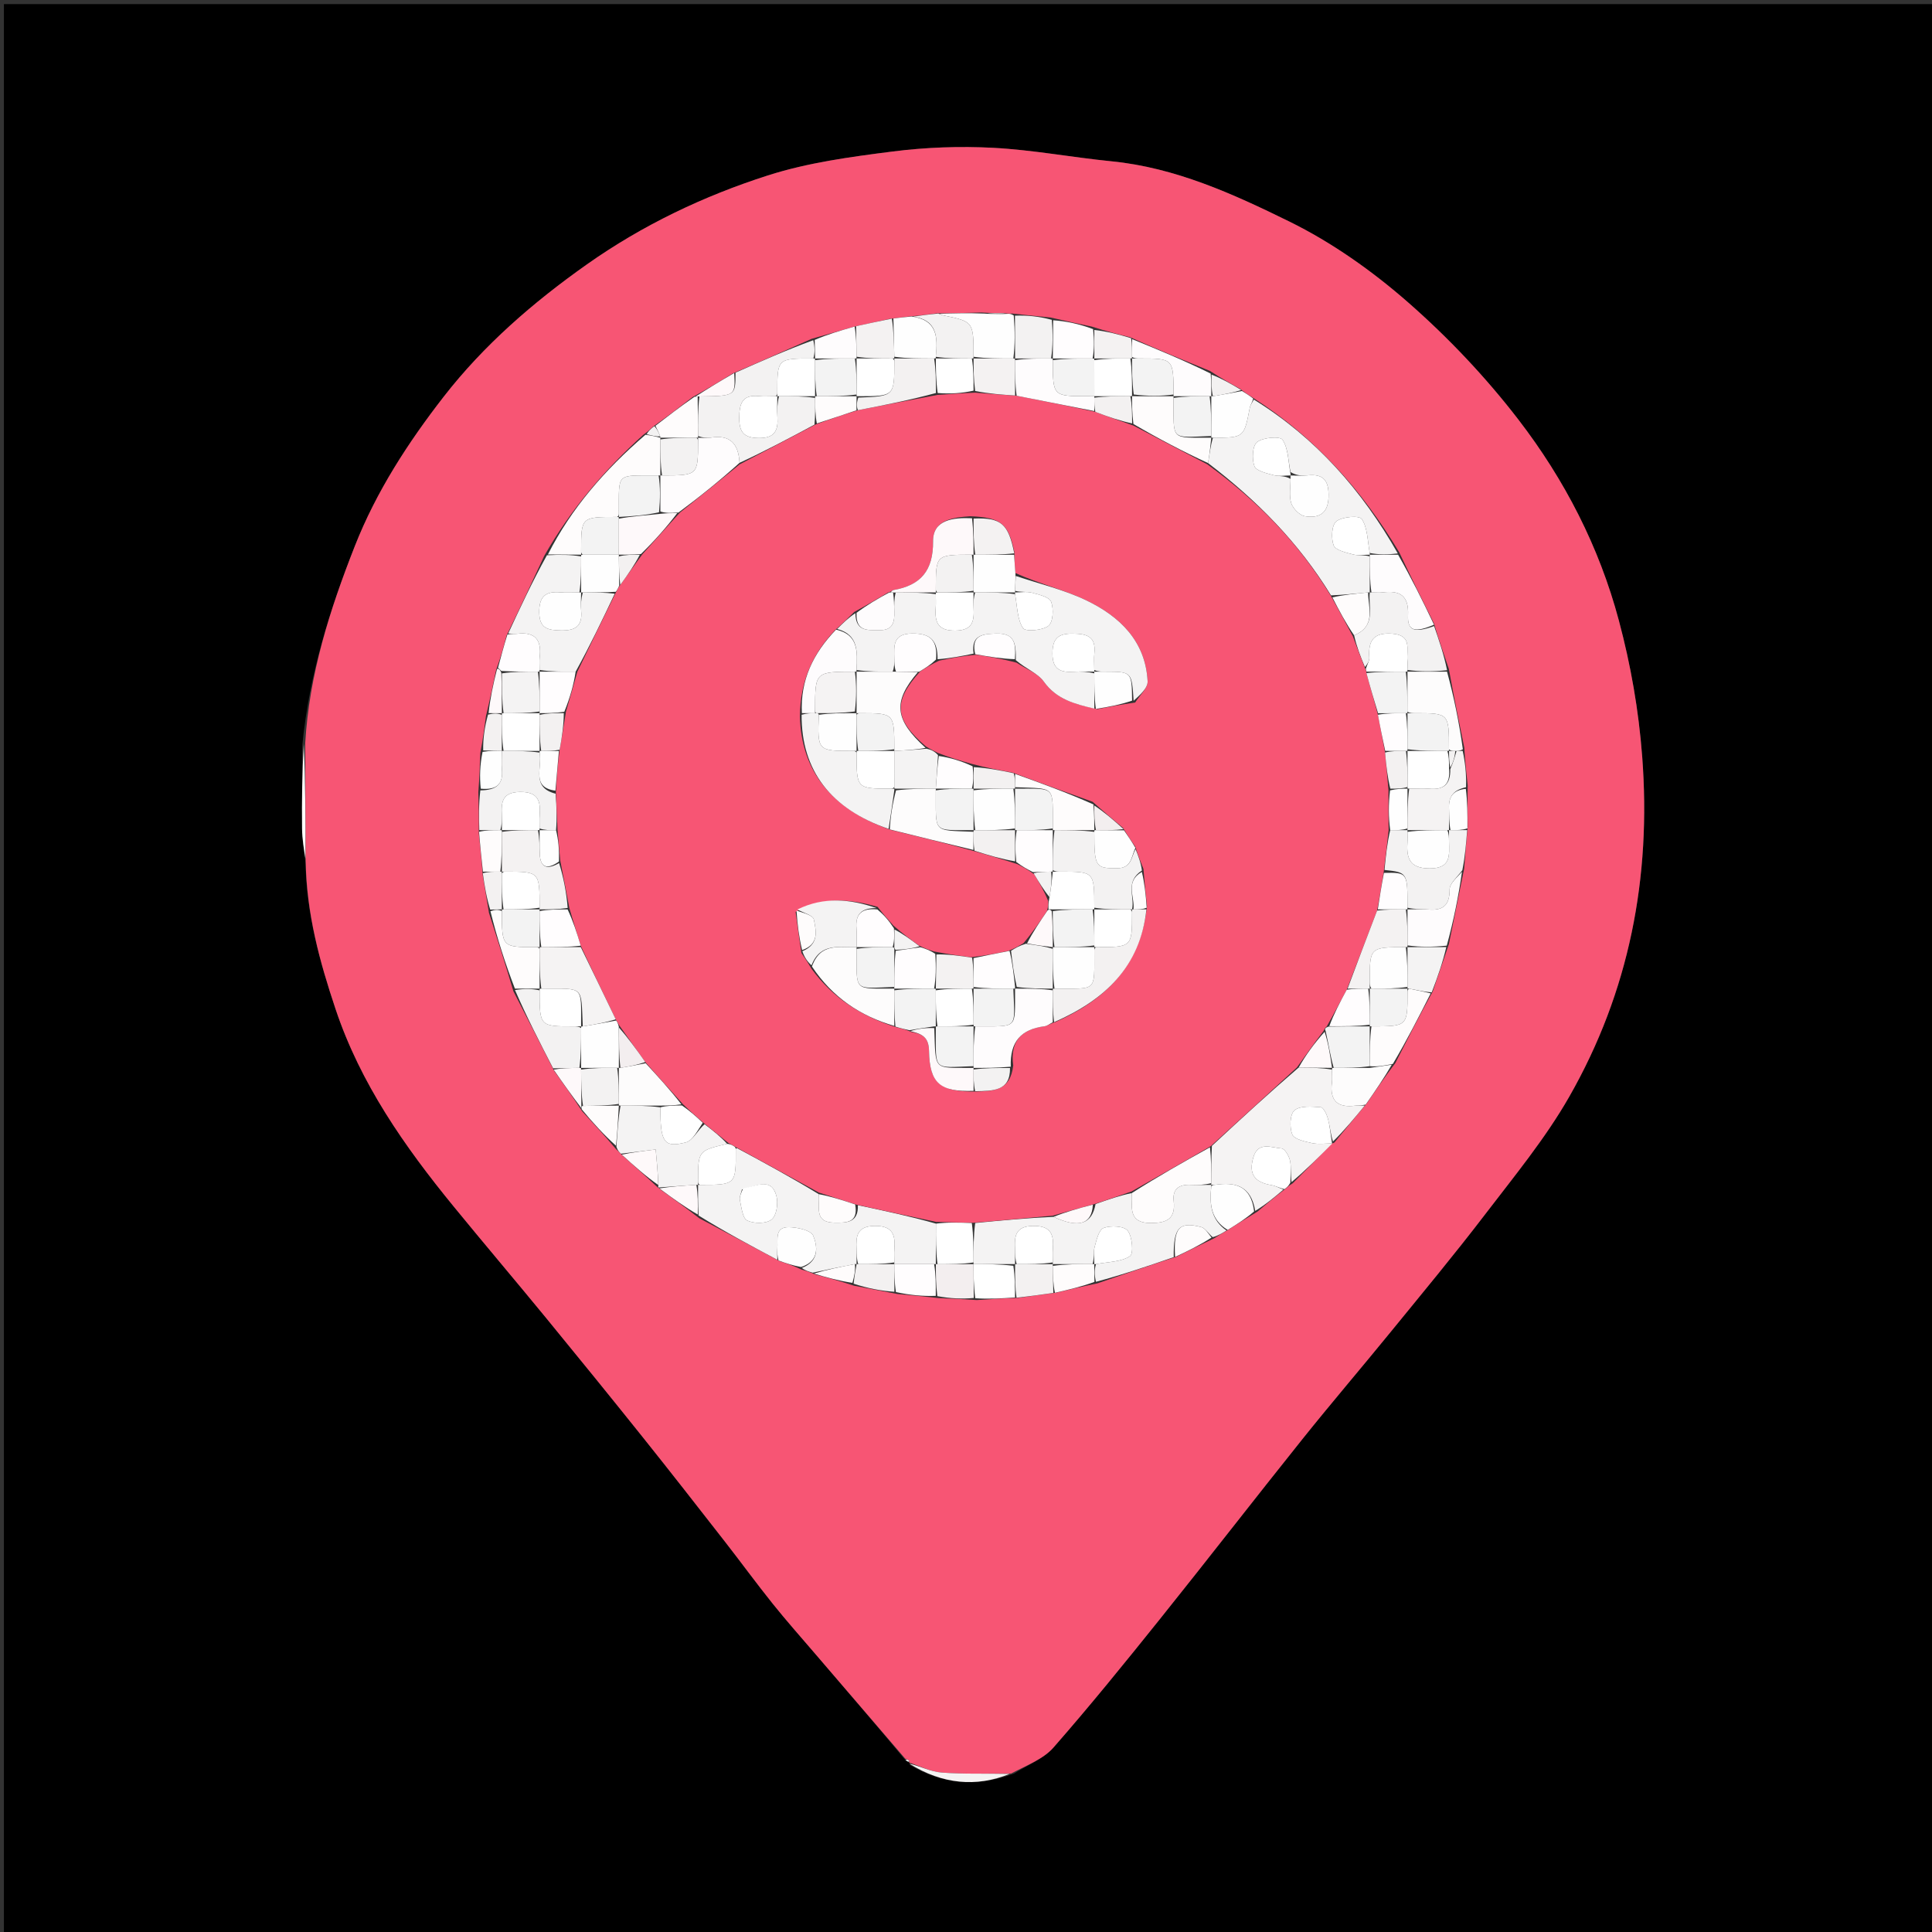 <svg version="1.1" id="Layer_1" xmlns="http://www.w3.org/2000/svg" xmlns:xlink="http://www.w3.org/1999/xlink" x="0px" y="0px"
	 width="100%" viewBox="0 0 512 512" enable-background="new 0 0 512 512" xml:space="preserve">
<rect x="0" y="0" width="512" height="512" fill="#333333" stroke="none"/>
<path fill="#000000" opacity="1" stroke="none" 
	d="
M287,513 
	C191.357,513 96.213,513 1.035,513 
	C1.035,342.398 1.035,171.796 1.035,1.097 
	C171.56,1.097 342.12,1.097 512.84,1.097 
	C512.84,171.667 512.84,342.333 512.84,513 
	C437.796,513 362.648,513 287,513 
M240.953,467.063 
	C240.953,467.063 240.885,467.084 241.183,467.756 
	C249.735,472.817 258.665,473.723 268.722,470.021 
	C272.253,467.757 276.527,466.143 279.182,463.111 
	C288.852,452.072 298.1,440.655 307.283,429.202 
	C319.996,413.347 332.434,397.271 345.131,381.404 
	C352.777,371.848 360.742,362.547 368.474,353.06 
	C376.916,342.702 385.467,332.422 393.577,321.808 
	C401.331,311.658 409.558,301.681 415.859,290.647 
	C431.773,262.781 437.639,232.56 435.197,200.471 
	C434.262,188.175 432.174,176.272 429.016,164.441 
	C423.796,144.889 414.635,127.136 402.448,111.275 
	C393.787,100.003 383.82,89.47 373.123,80.105 
	C363.628,71.791 352.959,64.25 341.663,58.699 
	C326.813,51.401 311.515,44.422 294.564,42.746 
	C284.119,41.714 273.742,39.731 263.282,39.176 
	C254.394,38.704 245.349,39.03 236.521,40.155 
	C225.408,41.573 214.101,43.092 203.494,46.491 
	C186.453,51.951 170.289,59.65 155.514,70.082 
	C141.29,80.125 128.192,91.477 117.567,105.157 
	C108.148,117.283 99.724,130.255 94.022,144.747 
	C87.392,161.597 81.94,178.716 80.129,197.388 
	C80.089,204.785 79.968,212.183 80.05,219.579 
	C80.081,222.397 80.578,225.211 80.982,228.929 
	C81.237,242.25 84.727,254.852 88.925,267.406 
	C95.54,287.188 107.22,303.823 120.213,319.713 
	C128.266,329.561 136.506,339.256 144.574,349.093 
	C153.246,359.667 161.868,370.284 170.412,380.962 
	C177.721,390.094 184.912,399.321 192.109,408.541 
	C196.366,413.995 200.444,419.591 204.769,424.989 
	C208.393,429.512 212.247,433.852 216.019,438.255 
	C223.977,447.541 231.948,456.815 240.059,466.601 
	C240.351,466.778 240.644,466.956 240.953,467.063 
z"/>
<path fill="#F75574" opacity="1" stroke="none" 
	d="
M80.888,196.956 
	C81.94,178.716 87.392,161.597 94.022,144.747 
	C99.724,130.255 108.148,117.283 117.567,105.157 
	C128.192,91.477 141.29,80.125 155.514,70.082 
	C170.289,59.65 186.453,51.951 203.494,46.491 
	C214.101,43.092 225.408,41.573 236.521,40.155 
	C245.349,39.03 254.394,38.704 263.282,39.176 
	C273.742,39.731 284.119,41.714 294.564,42.746 
	C311.515,44.422 326.813,51.401 341.663,58.699 
	C352.959,64.25 363.628,71.791 373.123,80.105 
	C383.82,89.47 393.787,100.003 402.448,111.275 
	C414.635,127.136 423.796,144.889 429.016,164.441 
	C432.174,176.272 434.262,188.175 435.197,200.471 
	C437.639,232.56 431.773,262.781 415.859,290.647 
	C409.558,301.681 401.331,311.658 393.577,321.808 
	C385.467,332.422 376.916,342.702 368.474,353.06 
	C360.742,362.547 352.777,371.848 345.131,381.404 
	C332.434,397.271 319.996,413.347 307.283,429.202 
	C298.1,440.655 288.852,452.072 279.182,463.111 
	C276.527,466.143 272.253,467.757 267.936,470.007 
	C261.267,469.95 255.362,470.195 249.511,469.742 
	C246.585,469.514 243.757,468.011 240.885,467.084 
	C240.885,467.084 240.953,467.063 241.077,466.764 
	C240.772,466.342 240.343,466.218 239.914,466.094 
	C231.948,456.815 223.977,447.541 216.019,438.255 
	C212.247,433.852 208.393,429.512 204.769,424.989 
	C200.444,419.591 196.366,413.995 192.109,408.541 
	C184.912,399.321 177.721,390.094 170.412,380.962 
	C161.868,370.284 153.246,359.667 144.574,349.093 
	C136.506,339.256 128.266,329.561 120.213,319.713 
	C107.22,303.823 95.54,287.188 88.925,267.406 
	C84.727,254.852 81.237,242.25 81.002,228.013 
	C80.978,217.051 80.933,207.003 80.888,196.956 
M128.792,189.745 
	C128.394,192.777 127.995,195.81 127.277,199.6 
	C127.178,202.736 127.08,205.871 126.764,209.902 
	C126.849,213.268 126.935,216.634 126.891,220.883 
	C127.254,224.255 127.618,227.626 127.916,231.831 
	C128.434,234.91 128.952,237.989 129.579,241.897 
	C131.726,248.595 133.873,255.294 136.069,262.734 
	C139.576,269.53 143.082,276.326 146.854,283.785 
	C149.254,287.134 151.654,290.482 154.265,294.479 
	C157.191,297.646 160.116,300.813 163.26,304.534 
	C163.695,304.938 164.13,305.343 164.974,306.227 
	C168.078,308.991 171.183,311.754 174.339,314.708 
	C174.339,314.708 174.536,314.698 174.942,315.178 
	C178.258,317.56 181.574,319.942 185.3,322.839 
	C192.203,326.511 199.106,330.183 206.619,334.222 
	C208.407,334.809 210.196,335.395 212.4,336.449 
	C213.396,336.724 214.391,337 216.005,337.739 
	C219.22,338.588 222.436,339.436 226.295,340.722 
	C229.872,341.403 233.449,342.083 237.855,342.926 
	C241.23,343.234 244.606,343.542 248.813,344.009 
	C251.901,344.137 254.988,344.265 258.864,344.527 
	C262.238,344.299 265.612,344.071 269.802,343.953 
	C272.915,343.515 276.028,343.076 279.986,342.554 
	C283.339,341.751 286.692,340.947 290.843,340.102 
	C297.578,337.787 304.313,335.473 311.774,333.038 
	C314.897,331.486 318.02,329.934 321.764,328.158 
	C322.855,327.468 323.945,326.777 325.664,325.792 
	C327.99,324.312 330.315,322.833 333.231,321.095 
	C335.529,319.147 337.828,317.198 340.674,315.026 
	C341.102,314.629 341.531,314.231 342.573,313.595 
	C346.073,310.078 349.573,306.562 353.005,303.011 
	C353.005,303.011 353.048,303.073 353.643,302.764 
	C356.322,299.503 359.001,296.243 362.157,292.473 
	C364.518,289.011 366.878,285.549 369.786,281.705 
	C372.909,275.553 376.032,269.4 379.684,262.75 
	C381.03,258.826 382.377,254.901 383.964,250.228 
	C385.252,243.822 386.541,237.417 388.017,230.193 
	C388.283,226.79 388.549,223.386 388.957,219.078 
	C388.917,215.723 388.876,212.368 388.959,208.16 
	C388.623,205.104 388.287,202.048 388.048,198.133 
	C386.676,191.423 385.304,184.714 383.949,177.229 
	C382.651,173.458 381.354,169.688 379.996,165.182 
	C376.983,159.126 373.969,153.07 370.798,146.343 
	C360.977,129.979 348.654,115.996 331.918,105.328 
	C330.994,104.757 330.07,104.187 328.734,103.108 
	C326.181,101.683 323.628,100.257 320.644,98.294 
	C313.772,95.488 306.899,92.682 299.499,89.377 
	C296.332,88.583 293.165,87.789 289.366,86.555 
	C285.953,85.831 282.539,85.108 278.401,84.139 
	C275.257,83.83 272.114,83.521 268.318,83.096 
	C267.878,83.12 267.438,83.144 266.152,82.984 
	C264.429,82.987 262.707,82.989 260.08,82.812 
	C256.4,82.924 252.719,83.037 248.225,83.036 
	C246.135,83.326 244.046,83.616 241.206,83.846 
	C239.723,84.032 238.241,84.218 235.941,84.471 
	C232.918,85.129 229.894,85.787 226.081,86.627 
	C222.68,87.627 219.28,88.627 215.121,89.778 
	C208.387,92.772 201.653,95.765 194.226,98.948 
	C190.883,100.985 187.539,103.022 183.527,105.248 
	C180.249,107.779 176.971,110.31 173.127,113.013 
	C172.428,113.679 171.729,114.346 170.416,115.28 
	C160.244,124.515 151.352,134.789 144.218,147.337 
	C141.04,154.184 137.861,161.031 134.244,168.443 
	C133.488,171.293 132.733,174.143 131.477,177.547 
	C130.681,181.362 129.884,185.177 128.792,189.745 
z"/>
<path fill="#F5F3F3" opacity="1" stroke="none" 
	d="
M241.034,467.42 
	C243.757,468.011 246.585,469.514 249.511,469.742 
	C255.362,470.195 261.267,469.95 267.574,470.094 
	C258.665,473.723 249.735,472.817 241.034,467.42 
z"/>
<path fill="#FDFCFC" opacity="1" stroke="none" 
	d="
M80.509,197.172 
	C80.933,207.003 80.978,217.051 80.942,227.562 
	C80.578,225.211 80.081,222.397 80.05,219.579 
	C79.968,212.183 80.089,204.785 80.509,197.172 
z"/>
<path fill="#F5F3F3" opacity="1" stroke="none" 
	d="
M239.986,466.348 
	C240.343,466.218 240.772,466.342 241.069,466.799 
	C240.644,466.956 240.351,466.778 239.986,466.348 
z"/>
<path fill="#F4F3F3" opacity="1" stroke="none" 
	d="
M332.273,105.878 
	C348.654,115.996 360.977,129.979 370.435,146.675 
	C367.713,147.006 365.353,147.004 362.995,146.549 
	C362.391,143.18 362.411,139.852 360.888,137.542 
	C360.24,136.56 355.74,136.91 354.149,138.146 
	C352.902,139.115 352.728,142.645 353.432,144.532 
	C353.909,145.808 356.679,146.43 358.535,146.923 
	C359.932,147.294 361.507,146.995 363.002,147.448 
	C362.999,150.937 362.998,153.971 362.998,157.003 
	C363,157 363.005,156.997 362.561,156.997 
	C359.079,157.324 356.042,157.65 352.732,157.78 
	C344.121,143.711 332.967,132.491 320.145,122.717 
	C320.574,120.258 320.786,118.127 321.451,115.996 
	C329.696,115.997 329.678,115.993 331.211,108.046 
	C331.358,107.284 331.909,106.599 332.273,105.878 
M341.996,125.097 
	C341.392,122.18 341.413,118.852 339.89,116.542 
	C339.242,115.559 334.74,115.909 333.149,117.145 
	C331.902,118.114 331.727,121.646 332.432,123.532 
	C332.909,124.81 335.679,125.432 337.536,125.925 
	C338.933,126.296 340.509,125.995 342.003,126.911 
	C342.015,129.073 341.564,131.383 342.194,133.347 
	C342.655,134.785 344.403,136.565 345.809,136.799 
	C349.275,137.375 351.904,136.297 352.07,131.857 
	C352.227,127.664 351.013,125.468 346.481,125.977 
	C345.003,126.143 343.49,126.004 341.996,125.097 
z"/>
<path fill="#F4F3F3" opacity="1" stroke="none" 
	d="
M215.387,337.275 
	C214.391,337 213.396,336.724 212.496,336.006 
	C217.199,334.215 216.636,330.262 215.516,327.478 
	C214.936,326.036 211.267,325.221 208.989,325.214 
	C205.22,325.203 206.198,328.536 206.015,330.868 
	C205.937,331.858 206.006,332.859 206.008,333.855 
	C199.106,330.183 192.203,326.511 185.119,322.116 
	C184.959,318.928 184.981,316.463 185.001,313.999 
	C184.999,314 184.995,314.005 185.449,314.003 
	C195.036,313.992 195.036,313.992 194.987,304.655 
	C194.986,304.493 194.986,304.331 195.309,304.263 
	C202.752,308.25 209.871,312.141 216.99,316.472 
	C217.348,319.847 215.604,323.914 221.069,324.016 
	C224.454,324.08 227.508,324.029 227.346,319.386 
	C234.497,320.91 241.28,322.359 248.05,324.278 
	C248.023,328.17 248.01,331.592 247.998,335.006 
	C248,335 248.013,334.999 247.553,334.999 
	C243.727,334.998 240.359,334.997 236.997,334.998 
	C237.001,335.001 237.005,335.008 237.003,334.554 
	C237.001,333.106 236.932,332.108 237.012,331.121 
	C237.317,327.317 236.641,324.819 231.79,324.886 
	C227.059,324.952 226.817,327.594 226.987,331.036 
	C227.052,332.357 226.996,333.684 226.997,335.004 
	C226.999,335 227.007,334.998 226.557,334.997 
	C222.534,335.756 218.961,336.516 215.387,337.275 
M196.635,315.206 
	C196.43,316.159 195.899,317.182 196.086,318.05 
	C196.501,319.973 196.78,322.852 198.023,323.45 
	C199.825,324.315 203.081,324.318 204.502,323.177 
	C205.807,322.129 206.266,318.878 205.76,316.948 
	C204.423,311.849 200.389,314.396 196.635,315.206 
z"/>
<path fill="#F4F3F3" opacity="1" stroke="none" 
	d="
M311.048,333.158 
	C304.313,335.473 297.578,337.787 290.435,339.694 
	C290.017,337.855 290.007,336.424 290.451,334.995 
	C293.821,334.392 297.149,334.412 299.458,332.888 
	C300.441,332.239 300.09,327.738 298.853,326.146 
	C297.884,324.899 294.352,324.724 292.466,325.429 
	C291.189,325.907 290.566,328.677 290.073,330.534 
	C289.703,331.931 290.004,333.506 289.548,335.001 
	C285.724,334.999 282.358,334.998 278.996,334.999 
	C279,335 279.004,335.008 279.003,334.554 
	C279.001,333.106 278.932,332.108 279.011,331.121 
	C279.315,327.32 278.646,324.818 273.792,324.887 
	C269.062,324.954 268.82,327.594 268.989,331.036 
	C269.055,332.357 268.997,333.684 268.997,335.004 
	C268.999,335 269.008,334.996 268.549,334.997 
	C264.723,334.998 261.355,334.998 257.994,334.999 
	C258.001,335.001 258.002,335.013 258.002,334.557 
	C257.996,330.792 257.992,327.484 258.438,324.108 
	C265.597,323.411 272.304,322.782 279.201,322.476 
	C285.907,325.584 289.369,324.413 290.339,319.08 
	C293.761,317.874 296.835,316.801 299.926,316.188 
	C299.957,317.142 300.009,317.64 299.976,318.132 
	C299.733,321.696 300.357,324.114 304.933,324.114 
	C309.266,324.115 311.566,323.01 311.043,318.267 
	C310.685,315.02 312.52,313.851 315.559,313.995 
	C317.37,314.082 319.188,314.007 321.002,314.002 
	C321,314 320.995,313.996 320.997,314.446 
	C320.476,319.3 321.005,323.325 325.036,326.087 
	C323.945,326.777 322.855,327.468 321.375,327.862 
	C320.11,326.748 319.358,325.458 318.336,325.188 
	C312.467,323.641 310.944,325.377 311.048,333.158 
z"/>
<path fill="#F5F3F3" opacity="1" stroke="none" 
	d="
M353.073,303.045 
	C349.573,306.562 346.073,310.078 342.27,313.272 
	C341.963,311.133 342.244,309.253 341.857,307.522 
	C341.586,306.305 340.473,304.413 339.62,304.348 
	C336.955,304.145 333.396,302.433 332.154,306.687 
	C330.858,311.131 332.407,313.308 336.948,314.072 
	C338.043,314.257 339.069,314.846 340.127,315.249 
	C337.828,317.198 335.529,319.147 332.645,320.904 
	C331.534,314.21 327.362,313.19 321.968,313.993 
	C321.651,314.04 321.32,313.997 320.995,313.996 
	C320.995,313.996 321,314 321.001,313.546 
	C320.996,310.047 320.991,307.001 321.166,303.674 
	C328.797,296.558 336.246,289.722 344.165,282.91 
	C347.423,282.955 350.211,282.977 352.998,283.452 
	C352.996,284.899 353.103,285.907 352.976,286.884 
	C352.348,291.703 354.468,293.644 359.198,293.012 
	C360.013,292.903 360.853,292.987 361.68,292.982 
	C359.001,296.243 356.322,299.503 353.252,302.516 
	C352.562,300.313 352.427,298.313 351.904,296.42 
	C351.591,295.285 350.732,293.478 350.016,293.427 
	C347.653,293.259 344.592,292.968 343.059,294.242 
	C341.828,295.264 341.716,298.775 342.462,300.641 
	C342.969,301.91 345.755,302.513 347.629,302.922 
	C349.369,303.302 351.252,303.03 353.073,303.045 
z"/>
<path fill="#F3F2F2" opacity="1" stroke="none" 
	d="
M194.918,98.758 
	C201.653,95.765 208.387,92.772 215.526,90.152 
	C215.955,92.019 215.979,93.512 215.549,95.003 
	C205.992,94.996 205.992,94.996 206.003,104.022 
	C206.003,104.35 206.005,104.678 205.552,105.005 
	C203.768,105.004 202.426,105.121 201.111,104.983 
	C196.643,104.512 195.935,107.004 195.914,110.763 
	C195.894,114.594 197.211,116.067 201.141,116.086 
	C205.362,116.107 206.26,114.023 206.021,110.478 
	C205.898,108.658 205.996,106.822 206.449,104.995 
	C209.937,104.996 212.97,104.994 216.004,105.448 
	C216.036,108.036 216.067,110.169 215.846,112.534 
	C209.068,116.196 202.544,119.625 195.984,122.657 
	C195.713,117.432 193.365,115.185 188.407,115.969 
	C187.297,116.145 186.136,116 185,115.546 
	C184.964,111.754 184.927,108.419 185.353,105.062 
	C194.914,104.932 194.914,104.932 194.918,98.758 
z"/>
<path fill="#F4F3F3" opacity="1" stroke="none" 
	d="
M134.682,167.879 
	C137.861,161.031 141.04,154.184 144.945,147.143 
	C148.448,146.966 151.225,146.982 154,147.453 
	C154,150.939 154.002,153.972 153.545,157.004 
	C151.591,157.003 150.085,157.118 148.602,156.982 
	C144.671,156.62 142.857,157.977 142.905,162.279 
	C142.954,166.606 145.234,167.006 148.647,167.073 
	C152.364,167.146 154.385,166.027 154.018,161.979 
	C153.869,160.331 153.995,158.658 154.446,156.998 
	C157.594,156.998 160.293,156.996 162.909,157.335 
	C159.554,164.452 156.28,171.228 152.552,178.003 
	C149.064,178.003 146.03,178.004 142.996,177.551 
	C142.998,176.126 142.9,175.143 143.017,174.186 
	C143.564,169.692 141.91,167.371 137.105,167.954 
	C136.312,168.051 135.49,167.91 134.682,167.879 
z"/>
<path fill="#FEFCFC" opacity="1" stroke="none" 
	d="
M154.002,146.998 
	C151.225,146.982 148.448,146.966 145.204,146.931 
	C151.352,134.789 160.244,124.515 171.058,115.213 
	C172.801,115.432 173.903,115.718 175.002,116.002 
	C175,116 174.997,115.997 174.996,116.451 
	C174.996,119.938 174.997,122.97 174.999,126.001 
	C175,126 175.003,125.997 174.544,125.999 
	C163.013,126.072 164.06,124.958 164.003,136.019 
	C164.001,136.347 164.002,136.675 163.549,136.999 
	C154.009,136.995 154.009,136.995 154,146.02 
	C154,146.347 153.999,146.675 153.999,147.002 
	C154,147 154.002,146.998 154.002,146.998 
z"/>
<path fill="#F4F3F3" opacity="1" stroke="none" 
	d="
M164.565,305.747 
	C164.13,305.343 163.695,304.938 163.354,303.908 
	C163.631,299.855 163.815,296.427 164.457,293 
	C168.286,293 171.656,292.999 175.018,293.451 
	C174.981,302.746 175.92,304.22 181.738,302.751 
	C183.596,302.282 184.878,299.529 186.724,297.935 
	C189.03,299.67 191.035,301.291 192.706,303.13 
	C185.013,304.949 185.013,304.949 184.999,313.029 
	C184.999,313.354 184.997,313.68 184.995,314.005 
	C184.995,314.005 184.999,314 184.537,313.999 
	C180.895,314.231 177.716,314.465 174.536,314.698 
	C174.536,314.698 174.339,314.708 174.476,314.133 
	C174.331,310.581 174.048,307.605 173.766,304.629 
	C170.699,305.001 167.632,305.374 164.565,305.747 
z"/>
<path fill="#F3F2F2" opacity="1" stroke="none" 
	d="
M380.056,165.917 
	C381.354,169.688 382.651,173.458 383.487,177.615 
	C379.681,178.001 376.338,178.002 372.997,177.548 
	C373,176.439 373.066,175.777 372.991,175.13 
	C372.652,172.181 374.381,168.317 368.915,167.928 
	C363.885,167.569 362.574,169.882 362.88,174.286 
	C362.941,175.171 362.284,176.105 361.711,176.771 
	C360.488,173.899 359.511,171.274 358.858,168.37 
	C364.811,165.895 362.556,160.98 363.005,156.997 
	C363.005,156.997 363,157 363.452,157.003 
	C364.724,157.006 365.555,157.093 366.362,156.992 
	C370.99,156.411 373.386,157.793 373.147,163.087 
	C372.961,167.185 374.866,167.777 380.056,165.917 
z"/>
<path fill="#F3F2F2" opacity="1" stroke="none" 
	d="
M388.815,219.982 
	C388.549,223.386 388.283,226.79 387.536,230.62 
	C386.036,232.601 384.158,234.158 384.165,235.707 
	C384.183,239.932 382.414,241.377 378.453,241.022 
	C376.647,240.86 374.815,241.001 372.997,240.551 
	C373.011,231.206 373.011,231.206 366.909,230.545 
	C367.254,226.736 367.628,223.368 368.419,219.999 
	C370.224,220.001 371.613,220.002 373.001,220.001 
	C373,220 372.996,219.998 373,220.446 
	C373.006,221.55 373.047,222.209 373.002,222.862 
	C372.714,227.073 373.213,230.125 378.835,230.143 
	C384.653,230.162 384.052,226.601 384.002,222.949 
	C383.989,221.965 384.003,220.98 384.003,219.998 
	C384,220 383.996,220.005 384.398,220.003 
	C386.138,219.995 387.477,219.989 388.815,219.982 
z"/>
<path fill="#F3F2F2" opacity="1" stroke="none" 
	d="
M127.021,220.001 
	C126.935,216.634 126.849,213.268 127.296,209.454 
	C131.624,209.419 133.367,207.805 133.019,203.921 
	C132.872,202.291 133.001,200.636 133.002,198.996 
	C132.999,199.001 132.992,199.005 133.447,199.004 
	C136.937,198.999 139.971,198.996 143.004,199.442 
	C143.75,203.504 140.698,208.672 147.25,210.341 
	C147.502,213.818 147.627,216.917 147.356,220.015 
	C145.638,220.011 144.316,220.008 142.995,219.552 
	C142.998,218.104 142.933,217.106 143.012,216.119 
	C143.315,212.318 142.65,209.809 137.794,209.878 
	C133.066,209.945 132.815,212.585 132.987,216.03 
	C133.053,217.352 133.003,218.679 132.578,220.001 
	C130.441,220 128.731,220 127.021,220.001 
z"/>
<path fill="#FDFCFC" opacity="1" stroke="none" 
	d="
M372.994,178.002 
	C376.338,178.002 379.681,178.001 383.479,178.003 
	C385.304,184.714 386.676,191.423 387.673,198.567 
	C386.863,199.008 386.429,199.013 385.661,199.016 
	C384.885,199.01 384.441,199.009 383.997,198.553 
	C383.99,188.998 383.99,188.998 374.964,188.999 
	C374.308,189 373.652,189.002 372.969,188.616 
	C372.961,184.817 372.982,181.405 373.001,177.997 
	C373,178 372.994,178.002 372.994,178.002 
z"/>
<path fill="#F3F2F2" opacity="1" stroke="none" 
	d="
M146.589,283.122 
	C143.082,276.326 139.576,269.53 136.481,262.366 
	C138.93,261.997 140.968,261.997 143.004,262.451 
	C143.001,272.01 143.001,272.01 152.036,272.001 
	C152.693,272.001 153.349,271.997 154.003,272.451 
	C154,276.272 154,279.637 153.54,282.998 
	C150.916,283.038 148.753,283.08 146.589,283.122 
z"/>
<path fill="#FEFCFD" opacity="1" stroke="none" 
	d="
M380.026,165.549 
	C374.866,167.777 372.961,167.185 373.147,163.087 
	C373.386,157.793 370.99,156.411 366.362,156.992 
	C365.555,157.093 364.724,157.006 363.45,157.005 
	C362.998,153.971 362.999,150.937 363,147.451 
	C363,147 362.994,147.003 362.994,147.003 
	C365.353,147.004 367.713,147.006 370.513,147.011 
	C373.969,153.07 376.983,159.126 380.026,165.549 
z"/>
<path fill="#F5F3F3" opacity="1" stroke="none" 
	d="
M385.994,199.019 
	C386.429,199.013 386.863,199.008 387.624,198.997 
	C388.287,202.048 388.623,205.104 388.522,208.62 
	C385.031,209.387 383.903,211.218 383.999,214.115 
	C384.063,216.076 384.002,218.042 383.996,220.005 
	C383.996,220.005 384,220 383.544,220 
	C379.724,219.999 376.36,219.998 372.996,219.998 
	C372.996,219.998 373,220 373.001,219.544 
	C373,215.723 372.998,212.359 373.453,208.996 
	C375.547,208.998 377.194,208.878 378.817,209.023 
	C382.558,209.358 384.428,207.89 384.336,203.84 
	C385.1,202.13 385.547,200.575 385.994,199.019 
z"/>
<path fill="#FEFCFD" opacity="1" stroke="none" 
	d="
M372.994,241.004 
	C374.815,241.001 376.647,240.86 378.453,241.022 
	C382.414,241.377 384.183,239.932 384.165,235.707 
	C384.158,234.158 386.036,232.601 387.442,231.029 
	C386.541,237.417 385.252,243.822 383.403,250.606 
	C379.561,250.99 376.28,250.995 373.001,250.546 
	C373.004,247.059 373.004,244.027 373.002,240.997 
	C373,241 372.994,241.004 372.994,241.004 
z"/>
<path fill="#FEFCFC" opacity="1" stroke="none" 
	d="
M379.155,263.248 
	C376.032,269.4 372.909,275.553 369.122,281.949 
	C366.642,282.462 364.826,282.732 363.006,282.544 
	C363,278.722 362.998,275.359 363.45,271.996 
	C373.012,271.994 373.012,271.994 373.002,262.98 
	C373.002,262.652 372.999,262.324 373.407,261.997 
	C375.597,262.414 377.376,262.831 379.155,263.248 
z"/>
<path fill="#FEFEFE" opacity="1" stroke="none" 
	d="
M249.039,83.149 
	C252.719,83.037 256.4,82.924 260.826,83.1 
	C263.381,83.315 265.189,83.242 266.997,83.169 
	C267.438,83.144 267.878,83.12 268.65,83.601 
	C268.991,87.739 268.998,91.373 268.547,95.005 
	C264.724,95.004 261.359,95.005 257.996,94.548 
	C258.005,85.222 258.004,85.225 249.931,83.569 
	C249.618,83.505 249.336,83.293 249.039,83.149 
z"/>
<path fill="#FEFCFD" opacity="1" stroke="none" 
	d="
M300.027,89.876 
	C306.899,92.682 313.772,95.488 320.846,99.004 
	C321.031,101.477 321.014,103.241 320.999,105.002 
	C321,105 321.005,104.997 320.551,104.998 
	C317.063,104.999 314.03,104.998 310.999,104.999 
	C311,105 311.002,105.003 311,104.549 
	C310.984,94.998 310.984,94.998 301.962,95.001 
	C301.306,95.001 300.65,95.003 299.994,94.576 
	C300.005,92.725 300.016,91.3 300.027,89.876 
z"/>
<path fill="#FEFCFC" opacity="1" stroke="none" 
	d="
M143.005,261.998 
	C140.968,261.997 138.93,261.997 136.456,261.995 
	C133.873,255.294 131.726,248.595 129.967,241.472 
	C131.237,241.029 132.12,241.011 133.002,241.447 
	C132.998,251.015 132.998,251.016 142.019,251.003 
	C142.347,251.002 142.675,250.999 143.003,251.455 
	C143.001,255.277 142.999,258.641 142.999,262.003 
	C142.999,262 143.005,261.998 143.005,261.998 
z"/>
<path fill="#FDFCFC" opacity="1" stroke="none" 
	d="
M363.01,283.002 
	C364.826,282.732 366.642,282.462 368.848,282.14 
	C366.878,285.549 364.518,289.011 361.919,292.727 
	C360.853,292.987 360.013,292.903 359.198,293.012 
	C354.468,293.644 352.348,291.703 352.976,286.884 
	C353.103,285.907 352.996,284.899 352.998,283.453 
	C353,283 352.999,283 353.453,282.998 
	C356.942,282.999 359.976,283.001 363.01,283.002 
z"/>
<path fill="#F3F2F2" opacity="1" stroke="none" 
	d="
M248.632,83.093 
	C249.336,83.293 249.618,83.505 249.931,83.569 
	C258.004,85.225 258.005,85.222 257.999,94.544 
	C258.001,94.999 258.007,94.994 257.552,94.995 
	C254.063,94.999 251.029,95.003 247.995,94.555 
	C248.562,89.176 248.289,84.746 241.956,83.906 
	C244.046,83.616 246.135,83.326 248.632,83.093 
z"/>
<path fill="#FEFEFE" opacity="1" stroke="none" 
	d="
M241.581,83.876 
	C248.289,84.746 248.562,89.176 247.998,94.551 
	C248,94.999 248.006,94.995 247.548,94.996 
	C243.724,95.001 240.359,95.004 236.995,94.538 
	C236.917,90.848 236.837,87.626 236.758,84.404 
	C238.241,84.218 239.723,84.032 241.581,83.876 
z"/>
<path fill="#F3F2F2" opacity="1" stroke="none" 
	d="
M269.006,95.007 
	C268.998,91.373 268.991,87.739 268.977,83.658 
	C272.114,83.521 275.257,83.83 278.741,84.758 
	C279.056,88.585 279.03,91.794 278.549,95 
	C275.061,94.997 272.027,94.996 268.997,94.997 
	C269,95 269.006,95.007 269.006,95.007 
z"/>
<path fill="#FEFEFE" opacity="1" stroke="none" 
	d="
M332.095,105.603 
	C331.909,106.599 331.358,107.284 331.211,108.046 
	C329.678,115.993 329.696,115.997 321.452,115.998 
	C321,116 321.005,116.003 321.003,115.544 
	C321.003,111.723 321.004,108.36 321.005,104.997 
	C321.005,104.997 321,105 321.435,105 
	C324.295,104.539 326.72,104.077 329.145,103.616 
	C330.07,104.187 330.994,104.757 332.095,105.603 
z"/>
<path fill="#FFFDFE" opacity="1" stroke="none" 
	d="
M279.004,95.003 
	C279.03,91.794 279.056,88.585 279.104,84.881 
	C282.539,85.108 285.953,85.831 289.683,87.22 
	C290.002,90.258 290.005,92.631 289.549,95.003 
	C285.725,95 282.361,94.998 278.999,94.998 
	C279,95 279.004,95.003 279.004,95.003 
z"/>
<path fill="#FEFEFE" opacity="1" stroke="none" 
	d="
M320.997,314.446 
	C321.32,313.997 321.651,314.04 321.968,313.993 
	C327.362,313.19 331.534,314.21 332.35,321.033 
	C330.315,322.833 327.99,324.312 325.35,325.939 
	C321.005,323.325 320.476,319.3 320.997,314.446 
z"/>
<path fill="#FFFFFF" opacity="1" stroke="none" 
	d="
M340.4,315.138 
	C339.069,314.846 338.043,314.257 336.948,314.072 
	C332.407,313.308 330.858,311.131 332.154,306.687 
	C333.396,302.433 336.955,304.145 339.62,304.348 
	C340.473,304.413 341.586,306.305 341.857,307.522 
	C342.244,309.253 341.963,311.133 341.964,313.391 
	C341.531,314.231 341.102,314.629 340.4,315.138 
z"/>
<path fill="#FEFEFE" opacity="1" stroke="none" 
	d="
M206.313,334.039 
	C206.006,332.859 205.937,331.858 206.015,330.868 
	C206.198,328.536 205.22,325.203 208.989,325.214 
	C211.267,325.221 214.936,326.036 215.516,327.478 
	C216.636,330.262 217.199,334.215 212.289,335.772 
	C210.196,335.395 208.407,334.809 206.313,334.039 
z"/>
<path fill="#FFFFFF" opacity="1" stroke="none" 
	d="
M257.987,334.998 
	C261.355,334.998 264.723,334.998 268.547,335.442 
	C268.998,338.538 268.992,341.19 268.987,343.842 
	C265.612,344.071 262.238,344.299 258.454,344.047 
	C258.025,340.71 258.006,337.854 257.987,334.998 
z"/>
<path fill="#F4F3F3" opacity="1" stroke="none" 
	d="
M379.42,262.999 
	C377.376,262.831 375.597,262.414 373.409,261.999 
	C373,262 373.003,262.002 373.003,261.544 
	C373.003,257.724 373.001,254.362 373,251 
	C373,251 372.999,251.001 372.999,251.001 
	C376.28,250.995 379.561,250.99 383.283,250.981 
	C382.377,254.901 381.03,258.826 379.42,262.999 
z"/>
<path fill="#FFFDFE" opacity="1" stroke="none" 
	d="
M134.463,168.161 
	C135.49,167.91 136.312,168.051 137.105,167.954 
	C141.91,167.371 143.564,169.692 143.017,174.186 
	C142.9,175.143 142.998,176.126 142.999,177.548 
	C143,178 143.005,177.995 142.55,177.997 
	C139.063,177.996 136.031,177.994 132.846,177.807 
	C132.478,177.387 132.239,177.177 131.977,176.992 
	C132.733,174.143 133.488,171.293 134.463,168.161 
z"/>
<path fill="#F4F2F2" opacity="1" stroke="none" 
	d="
M236.35,84.438 
	C236.837,87.626 236.917,90.848 236.998,94.534 
	C237.001,94.999 237.008,94.994 236.553,94.995 
	C233.065,94.998 230.031,95.001 226.999,94.536 
	C226.957,91.527 226.914,88.986 226.871,86.445 
	C229.894,85.787 232.918,85.129 236.35,84.438 
z"/>
<path fill="#F3EEEF" opacity="1" stroke="none" 
	d="
M257.994,334.999 
	C258.006,337.854 258.025,340.71 258.06,343.979 
	C254.988,344.265 251.901,344.137 248.404,343.489 
	C248.001,340.313 248.007,337.656 248.013,334.999 
	C248.013,334.999 248,335 248.453,335.005 
	C251.938,335.011 254.97,335.012 258.002,335.013 
	C258.002,335.013 258.001,335.001 257.994,334.999 
z"/>
<path fill="#FFFDFE" opacity="1" stroke="none" 
	d="
M247.553,334.999 
	C248.007,337.656 248.001,340.313 247.989,343.41 
	C244.606,343.542 241.23,343.234 237.435,342.417 
	C237.008,339.603 237,337.3 236.992,334.996 
	C240.359,334.997 243.727,334.998 247.553,334.999 
z"/>
<path fill="#F3F1F1" opacity="1" stroke="none" 
	d="
M269.394,343.898 
	C268.992,341.19 268.998,338.538 269.006,335.441 
	C269.008,334.996 268.999,335 269.452,335.002 
	C272.938,335.006 275.971,335.007 279.004,335.008 
	C279.004,335.008 279,335 278.997,335.471 
	C279.043,338.174 279.092,340.406 279.142,342.638 
	C276.028,343.076 272.915,343.515 269.394,343.898 
z"/>
<path fill="#FEFCFC" opacity="1" stroke="none" 
	d="
M184.889,105.083 
	C184.927,108.419 184.964,111.754 185.001,115.545 
	C185,116 185.002,115.998 184.548,115.999 
	C181.061,115.999 178.029,115.998 174.997,115.997 
	C174.997,115.997 175,116 174.963,115.651 
	C174.515,114.481 174.104,113.661 173.693,112.841 
	C176.971,110.31 180.249,107.779 184.035,105.157 
	C184.543,105.066 184.889,105.083 184.889,105.083 
z"/>
<path fill="#FEFCFD" opacity="1" stroke="none" 
	d="
M226.476,86.536 
	C226.914,88.986 226.957,91.527 227,94.534 
	C227,95 227.005,94.997 226.546,94.999 
	C222.723,94.999 219.359,94.998 215.997,94.998 
	C216,95 216.003,95.005 216.003,95.005 
	C215.979,93.512 215.955,92.019 215.905,90.076 
	C219.28,88.627 222.68,87.627 226.476,86.536 
z"/>
<path fill="#FEFCFC" opacity="1" stroke="none" 
	d="
M279.564,342.596 
	C279.092,340.406 279.043,338.174 278.993,335.47 
	C282.358,334.998 285.724,334.999 289.545,335 
	C290,335 289.998,334.994 289.998,334.994 
	C290.007,336.424 290.017,337.855 290.036,339.715 
	C286.692,340.947 283.339,341.751 279.564,342.596 
z"/>
<path fill="#FEF9FA" opacity="1" stroke="none" 
	d="
M164.769,305.987 
	C167.632,305.374 170.699,305.001 173.766,304.629 
	C174.048,307.605 174.331,310.581 174.45,314.037 
	C171.183,311.754 168.078,308.991 164.769,305.987 
z"/>
<path fill="#F3F1F1" opacity="1" stroke="none" 
	d="
M236.997,334.998 
	C237,337.3 237.008,339.603 237.021,342.336 
	C233.449,342.083 229.872,341.403 226.219,340.19 
	C226.432,338.105 226.719,336.551 227.007,334.998 
	C227.007,334.998 226.999,335 227.452,335.002 
	C230.938,335.006 233.971,335.007 237.005,335.008 
	C237.005,335.008 237.001,335.001 236.997,334.998 
z"/>
<path fill="#F4F2F2" opacity="1" stroke="none" 
	d="
M290.007,95.005 
	C290.005,92.631 290.002,90.258 289.999,87.44 
	C293.165,87.789 296.332,88.583 299.763,89.626 
	C300.016,91.3 300.005,92.725 299.998,94.574 
	C300.001,95 300.005,94.993 299.55,94.994 
	C296.062,94.994 293.028,94.993 289.997,94.996 
	C289.999,94.999 290.007,95.005 290.007,95.005 
z"/>
<path fill="#FEFCFC" opacity="1" stroke="none" 
	d="
M163.998,292.999 
	C163.815,296.427 163.631,299.855 163.245,303.631 
	C160.116,300.813 157.191,297.646 154.164,293.976 
	C154.062,293.474 154.065,293.117 154.511,293.082 
	C157.972,293.032 160.986,293.017 164.001,293.001 
	C164,293 163.998,292.999 163.998,292.999 
z"/>
<path fill="#FEFCFC" opacity="1" stroke="none" 
	d="
M126.956,220.442 
	C128.731,220 130.441,220 132.575,220 
	C133,220 132.997,219.994 132.998,220.453 
	C133.001,224.277 133.002,227.641 132.586,231.003 
	C130.772,231 129.376,230.999 127.981,230.998 
	C127.618,227.626 127.254,224.255 126.956,220.442 
z"/>
<path fill="#FEFCFC" opacity="1" stroke="none" 
	d="
M311.411,333.098 
	C310.944,325.377 312.467,323.641 318.336,325.188 
	C319.358,325.458 320.11,326.748 321.065,327.974 
	C318.02,329.934 314.897,331.486 311.411,333.098 
z"/>
<path fill="#FEFEFE" opacity="1" stroke="none" 
	d="
M133.005,198.992 
	C133.001,200.636 132.872,202.291 133.019,203.921 
	C133.367,207.805 131.624,209.419 127.405,209.007 
	C127.08,205.871 127.178,202.736 127.888,199.252 
	C130.001,198.933 131.503,198.963 133.005,198.992 
z"/>
<path fill="#FEFEFE" opacity="1" stroke="none" 
	d="
M384.398,220.003 
	C384.002,218.042 384.063,216.076 383.999,214.115 
	C383.903,211.218 385.031,209.387 388.46,209.047 
	C388.876,212.368 388.917,215.723 388.886,219.53 
	C387.477,219.989 386.138,219.995 384.398,220.003 
z"/>
<path fill="#FEF9FA" opacity="1" stroke="none" 
	d="
M174.739,314.938 
	C177.716,314.465 180.895,314.231 184.539,313.997 
	C184.981,316.463 184.959,318.928 184.914,321.858 
	C181.574,319.942 178.258,317.56 174.739,314.938 
z"/>
<path fill="#F3F1F1" opacity="1" stroke="none" 
	d="
M133.002,198.996 
	C131.503,198.963 130.001,198.933 128.048,198.873 
	C127.995,195.81 128.394,192.777 129.331,189.372 
	C130.914,188.999 131.958,188.999 133,189.453 
	C132.996,192.94 132.994,195.973 132.992,199.005 
	C132.992,199.005 132.999,199.001 133.002,198.996 
z"/>
<path fill="#FEF9FA" opacity="1" stroke="none" 
	d="
M154.065,293.117 
	C154.065,293.117 154.062,293.474 154.058,293.652 
	C151.654,290.482 149.254,287.134 146.721,283.454 
	C148.753,283.08 150.916,283.038 153.54,282.998 
	C154,283 153.999,283 154,283.455 
	C154.022,286.98 154.043,290.048 154.065,293.117 
z"/>
<path fill="#F3F1F1" opacity="1" stroke="none" 
	d="
M127.948,231.414 
	C129.376,230.999 130.772,231 132.583,231 
	C133,230.999 132.994,230.995 132.994,231.45 
	C132.993,234.938 132.993,237.971 132.996,241.003 
	C133,241.001 133.003,240.993 133.003,240.993 
	C132.12,241.011 131.237,241.029 129.912,241.057 
	C128.952,237.989 128.434,234.91 127.948,231.414 
z"/>
<path fill="#FEFCFC" opacity="1" stroke="none" 
	d="
M226.557,334.997 
	C226.719,336.551 226.432,338.105 225.897,339.971 
	C222.436,339.436 219.22,338.588 215.696,337.507 
	C218.961,336.516 222.534,335.756 226.557,334.997 
z"/>
<path fill="#FEF9FA" opacity="1" stroke="none" 
	d="
M185.353,105.062 
	C184.889,105.083 184.543,105.066 184.369,105.062 
	C187.539,103.022 190.883,100.985 194.572,98.853 
	C194.914,104.932 194.914,104.932 185.353,105.062 
z"/>
<path fill="#FEF9FA" opacity="1" stroke="none" 
	d="
M133.002,188.999 
	C131.958,188.999 130.914,188.999 129.479,188.995 
	C129.884,185.177 130.681,181.362 131.727,177.27 
	C132.239,177.177 132.478,177.387 132.846,178.267 
	C132.999,182.275 132.999,185.639 132.999,189.002 
	C132.999,189 133.002,188.999 133.002,188.999 
z"/>
<path fill="#F3F1F1" opacity="1" stroke="none" 
	d="
M328.94,103.362 
	C326.72,104.077 324.295,104.539 321.434,105.002 
	C321.014,103.241 321.031,101.477 321.061,99.273 
	C323.628,100.257 326.181,101.683 328.94,103.362 
z"/>
<path fill="#F3F2F2" opacity="1" stroke="none" 
	d="
M173.41,112.927 
	C174.104,113.661 174.515,114.481 174.965,115.653 
	C173.903,115.718 172.801,115.432 171.366,115.079 
	C171.729,114.346 172.428,113.679 173.41,112.927 
z"/>
<path fill="#F3F2F2" opacity="1" stroke="none" 
	d="
M266.575,83.076 
	C265.189,83.242 263.381,83.315 261.278,83.19 
	C262.707,82.989 264.429,82.987 266.575,83.076 
z"/>
<path fill="#F75574" opacity="1" stroke="none" 
	d="
M147.752,220.016 
	C147.627,216.917 147.502,213.818 147.318,209.913 
	C147.545,205.745 147.83,202.383 148.313,198.691 
	C148.955,195.231 149.398,192.103 149.976,188.623 
	C151.076,184.849 152.041,181.427 153.007,178.005 
	C156.28,171.228 159.554,164.452 163.129,157.172 
	C163.653,156.178 163.877,155.688 164.38,155.007 
	C166.437,152.211 168.214,149.606 170.28,146.831 
	C173.675,143.095 176.782,139.529 180.197,135.827 
	C185.677,131.478 190.848,127.266 196.019,123.055 
	C202.544,119.625 209.068,116.196 216.221,112.452 
	C220.224,111.006 223.599,109.873 227.35,108.705 
	C234.5,107.328 241.274,105.987 248.501,104.648 
	C251.968,104.425 254.982,104.199 258.415,104.063 
	C262.226,104.372 265.618,104.591 269.42,104.88 
	C276.551,106.277 283.271,107.604 290.279,109.155 
	C293.723,110.463 296.877,111.547 300.367,112.783 
	C307.112,116.305 313.52,119.674 319.929,123.044 
	C332.967,132.491 344.121,143.711 352.826,158.119 
	C354.973,161.985 356.754,165.316 358.535,168.648 
	C359.511,171.274 360.488,173.899 361.719,177.021 
	C362.032,177.673 362.091,177.829 362.118,178.368 
	C363.124,182.173 364.161,185.595 365.162,189.408 
	C365.783,192.863 366.439,195.926 367.057,199.422 
	C367.358,202.906 367.698,205.958 367.964,209.461 
	C367.927,213.275 367.965,216.637 368.002,219.999 
	C367.628,223.368 367.254,226.736 366.726,230.884 
	C366.091,234.772 365.61,237.88 364.946,241.311 
	C362.214,248.424 359.666,255.214 356.904,262.284 
	C355.061,265.688 353.431,268.814 351.588,272.042 
	C351.141,272.385 351.023,272.673 350.749,273.206 
	C348.218,276.565 345.956,279.726 343.695,282.887 
	C336.246,289.722 328.797,296.558 320.833,303.766 
	C313.515,308.002 306.712,311.865 299.908,315.728 
	C296.835,316.801 293.761,317.874 289.965,319.104 
	C285.833,320.225 282.422,321.189 279.011,322.153 
	C272.304,322.782 265.597,323.411 257.989,324.052 
	C254.08,323.978 251.072,323.893 248.063,323.808 
	C241.28,322.359 234.497,320.91 226.993,319.252 
	C223.178,318.039 220.085,317.036 216.991,316.032 
	C209.871,312.141 202.752,308.25 195.105,304.049 
	C194.065,303.463 193.552,303.187 193.039,302.911 
	C191.035,301.291 189.03,299.67 186.541,297.657 
	C184.426,295.824 182.794,294.385 181.008,292.644 
	C177.606,288.818 174.358,285.293 171.004,281.451 
	C168.622,278.044 166.345,274.954 164.003,271.595 
	C163.722,271.034 163.506,270.744 163.18,270.136 
	C160.016,263.543 156.961,257.267 153.894,250.617 
	C152.875,247.166 151.868,244.091 150.876,240.618 
	C150.093,236.304 149.295,232.387 148.47,228.053 
	C148.212,225.096 147.982,222.556 147.752,220.016 
M257.481,202.427 
	C254.653,201.616 251.824,200.806 248.587,199.556 
	C247.696,199.119 246.804,198.682 245.377,197.815 
	C237.03,190.675 236.527,185.987 243.869,177.93 
	C245.272,177.025 246.675,176.12 248.89,175.071 
	C251.931,174.453 254.971,173.836 258.845,173.514 
	C262.215,174.053 265.584,174.591 269.412,175.626 
	C271.862,177.259 275.017,178.388 276.616,180.628 
	C280.028,185.408 284.932,186.577 290.809,187.926 
	C293.878,187.326 296.948,186.725 300.828,186.185 
	C301.988,184.296 304.226,182.349 304.13,180.526 
	C303.565,169.897 296.758,163.367 287.899,159.111 
	C281.988,156.271 275.445,154.746 269.049,151.842 
	C268.952,150.235 268.854,148.628 268.812,146.265 
	C267.239,138.795 265.302,137.127 257.184,136.812 
	C252.561,137.115 247.231,137.741 247.275,143.433 
	C247.335,151.251 244.009,155.108 236.738,156.381 
	C236.462,156.429 236.239,156.784 235.28,157.061 
	C232.516,158.703 229.753,160.345 226.372,162.183 
	C224.866,163.683 223.36,165.183 221.266,167.036 
	C215.44,173.195 212.055,180.37 211.978,189.843 
	C212.333,204.317 220.359,214.496 236.118,219.949 
	C243.397,221.712 250.677,223.474 258.549,225.663 
	C262.04,226.673 265.532,227.682 269.614,229.007 
	C270.986,229.709 272.358,230.412 274.079,231.708 
	C275.354,233.824 276.629,235.94 277.782,238.778 
	C277.808,239.508 277.834,240.238 277.427,241.495 
	C275.571,244.254 273.715,247.013 271.232,249.952 
	C270.133,250.62 269.034,251.288 267.15,252.023 
	C264.099,252.651 261.049,253.279 257.222,253.688 
	C254.212,253.275 251.202,252.862 247.616,252.168 
	C246.387,251.787 245.159,251.406 243.488,250.54 
	C241.343,248.988 239.198,247.436 236.781,245.302 
	C235.5,243.872 234.219,242.442 232.566,240.32 
	C225.411,238.253 218.301,237.561 210.847,241.654 
	C211.315,245.083 211.782,248.512 212.377,252.551 
	C213.192,253.731 214.006,254.91 215.053,256.732 
	C220.622,264.306 227.992,269.27 237.591,272.25 
	C238.722,272.508 239.854,272.767 241.574,273.503 
	C244.385,273.986 246.133,274.827 246.202,278.495 
	C246.364,287.17 249.164,289.392 258.841,289.282 
	C263.207,289.098 267.747,289.171 268.52,282.351 
	C267.625,275.968 270.657,272.761 276.81,271.971 
	C277.57,271.873 278.266,271.273 279.702,270.848 
	C292.815,264.991 302.236,256.153 303.968,240.118 
	C303.64,237.079 303.313,234.039 303.02,230.268 
	C302.325,228.517 301.63,226.766 300.85,224.355 
	C299.857,222.917 298.864,221.479 297.642,219.422 
	C295.093,217.289 292.543,215.156 289.565,212.482 
	C282.712,210.019 275.859,207.557 268.313,204.74 
	C264.896,204.115 261.478,203.489 257.481,202.427 
z"/>
<path fill="#FEFCFC" opacity="1" stroke="none" 
	d="
M320.145,122.717 
	C313.52,119.674 307.112,116.305 300.364,112.364 
	C300.017,109.527 300.01,107.261 300.001,104.998 
	C300,105 299.994,105.003 300.452,105.001 
	C304.275,105.001 307.639,105.002 311.002,105.003 
	C311.002,105.003 311,105 310.999,105.458 
	C311.054,117.068 310.023,115.916 321.005,116.003 
	C321.005,116.003 321,116 320.999,115.998 
	C320.786,118.127 320.574,120.258 320.145,122.717 
z"/>
<path fill="#FEFEFE" opacity="1" stroke="none" 
	d="
M341.994,126.005 
	C343.49,126.004 345.003,126.143 346.481,125.977 
	C351.013,125.468 352.227,127.664 352.07,131.857 
	C351.904,136.297 349.275,137.375 345.809,136.799 
	C344.403,136.565 342.655,134.785 342.194,133.347 
	C341.564,131.383 342.015,129.073 342.002,126.456 
	C342,126 341.994,126.005 341.994,126.005 
z"/>
<path fill="#FFFFFF" opacity="1" stroke="none" 
	d="
M342.003,125.997 
	C340.509,125.995 338.933,126.296 337.536,125.925 
	C335.679,125.432 332.909,124.81 332.432,123.532 
	C331.727,121.646 331.902,118.114 333.149,117.145 
	C334.74,115.909 339.242,115.559 339.89,116.542 
	C341.413,118.852 341.392,122.18 341.995,125.551 
	C341.994,126.005 342,126 342.003,125.997 
z"/>
<path fill="#FFFFFF" opacity="1" stroke="none" 
	d="
M363.001,146.997 
	C361.507,146.995 359.932,147.294 358.535,146.923 
	C356.679,146.43 353.909,145.808 353.432,144.532 
	C352.728,142.645 352.902,139.115 354.149,138.146 
	C355.74,136.91 360.24,136.56 360.888,137.542 
	C362.411,139.852 362.391,143.18 362.995,146.549 
	C362.994,147.003 363,147 363.001,146.997 
z"/>
<path fill="#FEFCFC" opacity="1" stroke="none" 
	d="
M358.858,168.37 
	C356.754,165.316 354.973,161.985 353.099,158.314 
	C356.042,157.65 359.079,157.324 362.561,156.997 
	C362.556,160.98 364.811,165.895 358.858,168.37 
z"/>
<path fill="#FFFFFF" opacity="1" stroke="none" 
	d="
M248.05,324.278 
	C251.072,323.893 254.08,323.978 257.538,324.119 
	C257.992,327.484 257.996,330.792 258.002,334.557 
	C254.97,335.012 251.938,335.011 248.452,335.012 
	C248.01,331.592 248.023,328.17 248.05,324.278 
z"/>
<path fill="#FFFFFF" opacity="1" stroke="none" 
	d="
M192.706,303.13 
	C193.552,303.187 194.065,303.463 194.782,303.953 
	C194.986,304.331 194.986,304.493 194.987,304.655 
	C195.036,313.992 195.036,313.992 185.449,314.003 
	C184.997,313.68 184.999,313.354 184.999,313.029 
	C185.013,304.949 185.013,304.949 192.706,303.13 
z"/>
<path fill="#FFFFFF" opacity="1" stroke="none" 
	d="
M237.003,334.554 
	C233.971,335.007 230.938,335.006 227.45,335.006 
	C226.996,333.684 227.052,332.357 226.987,331.036 
	C226.817,327.594 227.059,324.952 231.79,324.886 
	C236.641,324.819 237.317,327.317 237.012,331.121 
	C236.932,332.108 237.001,333.106 237.003,334.554 
z"/>
<path fill="#FFFFFF" opacity="1" stroke="none" 
	d="
M196.937,314.912 
	C200.389,314.396 204.423,311.849 205.76,316.948 
	C206.266,318.878 205.807,322.129 204.502,323.177 
	C203.081,324.318 199.825,324.315 198.023,323.45 
	C196.78,322.852 196.501,319.973 196.086,318.05 
	C195.899,317.182 196.43,316.159 196.937,314.912 
z"/>
<path fill="#FEFCFC" opacity="1" stroke="none" 
	d="
M216.99,316.472 
	C220.085,317.036 223.178,318.039 226.626,319.177 
	C227.508,324.029 224.454,324.08 221.069,324.016 
	C215.604,323.914 217.348,319.847 216.99,316.472 
z"/>
<path fill="#FEFCFC" opacity="1" stroke="none" 
	d="
M299.926,316.188 
	C306.712,311.865 313.515,308.002 320.652,304.047 
	C320.991,307.001 320.996,310.047 321.003,313.548 
	C319.188,314.007 317.37,314.082 315.559,313.995 
	C312.52,313.851 310.685,315.02 311.043,318.267 
	C311.566,323.01 309.266,324.115 304.933,324.114 
	C300.357,324.114 299.733,321.696 299.976,318.132 
	C300.009,317.64 299.957,317.142 299.926,316.188 
z"/>
<path fill="#FFFFFF" opacity="1" stroke="none" 
	d="
M290.003,335.001 
	C290.004,333.506 289.703,331.931 290.073,330.534 
	C290.566,328.677 291.189,325.907 292.466,325.429 
	C294.352,324.724 297.884,324.899 298.853,326.146 
	C300.09,327.738 300.441,332.239 299.458,332.888 
	C297.149,334.412 293.821,334.392 290.451,334.995 
	C289.998,334.994 290,335 290.003,335.001 
z"/>
<path fill="#FFFFFF" opacity="1" stroke="none" 
	d="
M279.003,334.554 
	C275.971,335.007 272.938,335.006 269.45,335.006 
	C268.997,333.684 269.055,332.357 268.989,331.036 
	C268.82,327.594 269.062,324.954 273.792,324.887 
	C278.646,324.818 279.315,327.32 279.011,331.121 
	C278.932,332.108 279.001,333.106 279.003,334.554 
z"/>
<path fill="#FEF9FA" opacity="1" stroke="none" 
	d="
M279.201,322.476 
	C282.422,321.189 285.833,320.225 289.617,319.238 
	C289.369,324.413 285.907,325.584 279.201,322.476 
z"/>
<path fill="#FFFFFF" opacity="1" stroke="none" 
	d="
M353.039,303.028 
	C351.252,303.03 349.369,303.302 347.629,302.922 
	C345.755,302.513 342.969,301.91 342.462,300.641 
	C341.716,298.775 341.828,295.264 343.059,294.242 
	C344.592,292.968 347.653,293.259 350.016,293.427 
	C350.732,293.478 351.591,295.285 351.904,296.42 
	C352.427,298.313 352.562,300.313 352.955,302.671 
	C353.048,303.073 353.005,303.011 353.039,303.028 
z"/>
<path fill="#FEF9FA" opacity="1" stroke="none" 
	d="
M344.165,282.91 
	C345.956,279.726 348.218,276.565 351.043,273.445 
	C352.071,276.657 352.535,279.828 352.999,283 
	C352.999,283 353,283 353,282.999 
	C350.211,282.977 347.423,282.955 344.165,282.91 
z"/>
<path fill="#FEFCFD" opacity="1" stroke="none" 
	d="
M195.984,122.657 
	C190.848,127.266 185.677,131.478 179.79,135.833 
	C177.717,135.984 176.36,135.993 175.001,135.547 
	C175,132.061 175.001,129.029 175.003,125.997 
	C175.003,125.997 175,126 175.452,126 
	C184.986,125.987 184.986,125.987 185,116.981 
	C185,116.653 185.001,116.326 185.002,115.998 
	C185.002,115.998 185,116 184.999,116.001 
	C186.136,116 187.297,116.145 188.407,115.969 
	C193.365,115.185 195.713,117.432 195.984,122.657 
z"/>
<path fill="#FFFFFF" opacity="1" stroke="none" 
	d="
M205.994,104.994 
	C205.996,106.822 205.898,108.658 206.021,110.478 
	C206.26,114.023 205.362,116.107 201.141,116.086 
	C197.211,116.067 195.894,114.594 195.914,110.763 
	C195.935,107.004 196.643,104.512 201.111,104.983 
	C202.426,105.121 203.768,105.004 205.549,105.002 
	C206,105 205.994,104.994 205.994,104.994 
z"/>
<path fill="#FFFFFF" opacity="1" stroke="none" 
	d="
M216.003,104.993 
	C212.97,104.994 209.937,104.996 206.449,104.995 
	C205.994,104.994 206,105 206.003,105.003 
	C206.005,104.678 206.003,104.35 206.003,104.022 
	C205.992,94.996 205.992,94.996 215.549,95.003 
	C216.003,95.005 216,95 216,95.453 
	C215.997,98.938 215.995,101.971 215.996,105.002 
	C216,105.001 216.003,104.993 216.003,104.993 
z"/>
<path fill="#FEFCFC" opacity="1" stroke="none" 
	d="
M226.974,108.741 
	C223.599,109.873 220.224,111.006 216.473,112.22 
	C216.067,110.169 216.036,108.036 216.004,105.448 
	C216.003,104.993 216,105.001 216.455,105 
	C220.276,105.001 223.642,105.002 227.004,105.002 
	C227,105.001 226.997,104.993 226.996,105.368 
	C226.988,106.742 226.981,107.741 226.974,108.741 
z"/>
<path fill="#FEFEFE" opacity="1" stroke="none" 
	d="
M153.996,156.996 
	C153.995,158.658 153.869,160.331 154.018,161.979 
	C154.385,166.027 152.364,167.146 148.647,167.073 
	C145.234,167.006 142.954,166.606 142.905,162.279 
	C142.857,157.977 144.671,156.62 148.602,156.982 
	C150.085,157.118 151.591,157.003 153.543,157.001 
	C154,157 153.996,156.996 153.996,156.996 
z"/>
<path fill="#FEFEFE" opacity="1" stroke="none" 
	d="
M164.101,155.198 
	C163.877,155.688 163.653,156.178 163.21,156.832 
	C160.293,156.996 157.594,156.998 154.446,156.998 
	C153.996,156.996 154,157 154.002,157.002 
	C154.002,153.972 154,150.939 154,147.453 
	C154.002,146.998 154,147 154.453,147.001 
	C157.938,147.002 160.97,147.002 164.001,147.001 
	C164,147 164.002,146.999 164.003,147.453 
	C164.037,150.336 164.069,152.767 164.101,155.198 
z"/>
<path fill="#FFFDFE" opacity="1" stroke="none" 
	d="
M152.552,178.003 
	C152.041,181.427 151.076,184.849 149.549,188.629 
	C146.99,188.99 144.992,188.993 142.997,188.998 
	C143,189 143.005,189.007 143.003,188.548 
	C143.003,184.725 143.004,181.36 143.005,177.995 
	C143.005,177.995 143,178 142.998,178.002 
	C146.03,178.004 149.064,178.003 152.552,178.003 
z"/>
<path fill="#F3F3F3" opacity="1" stroke="none" 
	d="
M174.544,125.999 
	C175.001,129.029 175,132.061 174.652,135.753 
	C170.869,136.608 167.434,136.803 163.999,136.999 
	C164,137 164.002,137.002 164.002,137.002 
	C164.002,136.675 164.001,136.347 164.003,136.019 
	C164.06,124.958 163.013,126.072 174.544,125.999 
z"/>
<path fill="#F3F2F2" opacity="1" stroke="none" 
	d="
M184.548,115.999 
	C185.001,116.326 185,116.653 185,116.981 
	C184.986,125.987 184.986,125.987 175.451,126.001 
	C174.997,122.97 174.996,119.938 174.996,116.451 
	C178.029,115.998 181.061,115.999 184.548,115.999 
z"/>
<path fill="#F3F3F3" opacity="1" stroke="none" 
	d="
M164.002,147.002 
	C160.97,147.002 157.938,147.002 154.453,147.002 
	C153.999,146.675 154,146.347 154,146.02 
	C154.009,136.995 154.009,136.995 163.549,136.999 
	C164.002,137.002 164,137 163.999,137.453 
	C163.999,140.939 164,143.97 164.002,147.002 
z"/>
<path fill="#FDFCFC" opacity="1" stroke="none" 
	d="
M171.11,281.768 
	C174.358,285.293 177.606,288.818 180.569,292.656 
	C178.531,292.979 176.778,292.988 175.026,292.998 
	C171.656,292.999 168.286,293 164.457,293 
	C163.998,292.999 164,293 163.999,292.546 
	C163.999,289.06 164.001,286.028 164.001,282.998 
	C164,283 164.001,282.999 164.422,282.994 
	C166.932,282.583 169.021,282.176 171.11,281.768 
z"/>
<path fill="#FFFFFF" opacity="1" stroke="none" 
	d="
M175.018,293.451 
	C176.778,292.988 178.531,292.979 180.722,292.957 
	C182.794,294.385 184.426,295.824 186.24,297.542 
	C184.878,299.529 183.596,302.282 181.738,302.751 
	C175.92,304.22 174.981,302.746 175.018,293.451 
z"/>
<path fill="#FFFFFF" opacity="1" stroke="none" 
	d="
M362.149,177.985 
	C362.091,177.829 362.032,177.673 361.966,177.267 
	C362.284,176.105 362.941,175.171 362.88,174.286 
	C362.574,169.882 363.885,167.569 368.915,167.928 
	C374.381,168.317 372.652,172.181 372.991,175.13 
	C373.066,175.777 373,176.439 372.997,177.548 
	C372.994,178.002 373,178 372.546,177.999 
	C368.777,177.993 365.463,177.989 362.149,177.985 
z"/>
<path fill="#FEFEFE" opacity="1" stroke="none" 
	d="
M373,220.446 
	C376.36,219.998 379.724,219.999 383.546,219.998 
	C384.003,220.98 383.989,221.965 384.002,222.949 
	C384.052,226.601 384.653,230.162 378.835,230.143 
	C373.213,230.125 372.714,227.073 373.002,222.862 
	C373.047,222.209 373.006,221.55 373,220.446 
z"/>
<path fill="#FFFDFE" opacity="1" stroke="none" 
	d="
M365.13,240.988 
	C365.61,237.88 366.091,234.772 366.754,231.325 
	C373.011,231.206 373.011,231.206 372.997,240.551 
	C372.994,241.004 373,241 372.563,240.999 
	C369.794,240.995 367.462,240.991 365.13,240.988 
z"/>
<path fill="#FEFEFE" opacity="1" stroke="none" 
	d="
M368.419,219.999 
	C367.965,216.637 367.927,213.275 368.378,209.46 
	C370.247,209.008 371.628,209.008 373.005,209.004 
	C373.001,209.001 372.996,208.994 372.996,208.994 
	C372.998,212.359 373,215.723 373.002,219.545 
	C371.613,220.002 370.224,220.001 368.419,219.999 
z"/>
<path fill="#FFFFFF" opacity="1" stroke="none" 
	d="
M133.447,199.004 
	C132.994,195.973 132.996,192.94 133,189.453 
	C133.002,188.999 132.999,189 133.453,189.001 
	C136.94,189.003 139.972,189.005 143.005,189.007 
	C143.005,189.007 143,189 142.999,189.452 
	C142.997,192.938 142.995,195.972 142.996,199.003 
	C143,199.001 143.006,198.993 143.006,198.993 
	C139.971,198.996 136.937,198.999 133.447,199.004 
z"/>
<path fill="#FFFFFF" opacity="1" stroke="none" 
	d="
M133.003,220.002 
	C133.003,218.679 133.053,217.352 132.987,216.03 
	C132.815,212.585 133.066,209.945 137.794,209.878 
	C142.65,209.809 143.315,212.318 143.012,216.119 
	C142.933,217.106 142.998,218.104 142.999,219.549 
	C143.001,220 143.006,219.994 142.551,219.995 
	C139.063,219.996 136.03,219.995 132.997,219.994 
	C132.997,219.994 133,220 133.003,220.002 
z"/>
<path fill="#FEFEFE" opacity="1" stroke="none" 
	d="
M147.356,220.015 
	C147.982,222.556 148.212,225.096 148.137,228.309 
	C144.807,230.672 143.194,229.733 143.044,226.326 
	C142.952,224.219 143.013,222.105 143.006,219.994 
	C143.006,219.994 143.001,220 142.997,220.003 
	C144.316,220.008 145.638,220.011 147.356,220.015 
z"/>
<path fill="#FEFEFE" opacity="1" stroke="none" 
	d="
M148.115,199.022 
	C147.83,202.383 147.545,205.745 147.192,209.534 
	C140.698,208.672 143.75,203.504 143.004,199.442 
	C143.006,198.993 143,199.001 143.423,199.001 
	C145.27,199.008 146.692,199.015 148.115,199.022 
z"/>
<path fill="#F3F3F3" opacity="1" stroke="none" 
	d="
M372.996,189.004 
	C373.652,189.002 374.308,189 374.964,188.999 
	C383.99,188.998 383.99,188.998 383.999,198.549 
	C384.001,198.999 384.008,198.996 383.549,198.997 
	C379.725,199.002 376.36,199.004 372.998,198.552 
	C373.001,195.064 373.003,192.03 373.002,188.998 
	C373,189 372.996,189.004 372.996,189.004 
z"/>
<path fill="#F3F3F3" opacity="1" stroke="none" 
	d="
M362.118,178.368 
	C365.463,177.989 368.777,177.993 372.547,177.996 
	C372.982,181.405 372.961,184.817 372.969,188.616 
	C372.996,189.004 373,189 372.566,188.998 
	C369.821,189.004 367.509,189.01 365.198,189.017 
	C364.161,185.595 363.124,182.173 362.118,178.368 
z"/>
<path fill="#F3F1F1" opacity="1" stroke="none" 
	d="
M385.661,199.016 
	C385.547,200.575 385.1,202.13 384.331,203.424 
	C384.009,201.774 384.008,200.385 384.008,198.996 
	C384.008,198.996 384.001,198.999 383.999,199.003 
	C384.441,199.009 384.885,199.01 385.661,199.016 
z"/>
<path fill="#FEFEFE" opacity="1" stroke="none" 
	d="
M163.289,270.453 
	C163.506,270.744 163.722,271.034 163.989,272.061 
	C164.026,276.198 164.014,279.598 164.001,282.999 
	C164.001,282.999 164,283 163.547,282.998 
	C160.062,282.998 157.03,282.999 153.999,283 
	C153.999,283 154,283 154,283 
	C154,279.637 154,276.272 154,272.454 
	C154,272 153.994,272.005 154.444,272.004 
	C157.692,271.487 160.49,270.97 163.289,270.453 
z"/>
<path fill="#FFFFFF" opacity="1" stroke="none" 
	d="
M154.002,271.997 
	C153.349,271.997 152.693,272.001 152.036,272.001 
	C143.001,272.01 143.001,272.01 143.004,262.451 
	C143.005,261.998 142.999,262 143.457,262.001 
	C155.013,262.045 153.943,261.004 153.994,272.005 
	C153.994,272.005 154,272 154.002,271.997 
z"/>
<path fill="#FFFFFF" opacity="1" stroke="none" 
	d="
M383.549,198.997 
	C384.008,200.385 384.009,201.774 384.014,203.579 
	C384.428,207.89 382.558,209.358 378.817,209.023 
	C377.194,208.878 375.547,208.998 373.453,208.996 
	C372.996,208.994 373.001,209.001 373.006,208.549 
	C373.009,205.063 373.008,202.029 373.004,198.997 
	C373.001,198.999 372.995,199.007 372.995,199.007 
	C376.36,199.004 379.725,199.002 383.549,198.997 
z"/>
<path fill="#F4F2F2" opacity="1" stroke="none" 
	d="
M364.946,241.311 
	C367.462,240.991 369.794,240.995 372.565,240.996 
	C373.004,244.027 373.004,247.059 373.001,250.546 
	C372.999,251.001 373,251 372.546,251.003 
	C363.003,251.014 363.003,251.014 362.996,260.037 
	C362.995,260.693 362.994,261.349 362.997,262.002 
	C363,262 363.004,261.993 362.583,261.993 
	C360.481,261.997 358.8,262.001 357.118,262.004 
	C359.666,255.214 362.214,248.424 364.946,241.311 
z"/>
<path fill="#F3F3F3" opacity="1" stroke="none" 
	d="
M353.453,282.998 
	C352.535,279.828 352.071,276.657 351.314,273.246 
	C351.023,272.673 351.141,272.385 352.059,272.055 
	C356.164,271.978 359.585,271.992 363.002,272.002 
	C363,272 362.996,271.996 362.996,271.996 
	C362.998,275.359 363,278.722 363.006,282.544 
	C359.976,283.001 356.942,282.999 353.453,282.998 
z"/>
<path fill="#F3F3F3" opacity="1" stroke="none" 
	d="
M372.998,261.998 
	C372.999,262.324 373.002,262.652 373.002,262.98 
	C373.012,271.994 373.012,271.994 363.45,271.996 
	C362.996,271.996 363,272 363.001,271.548 
	C363.003,268.061 363.003,265.027 363.004,261.993 
	C363.004,261.993 363,262 363.451,262 
	C366.936,262.001 369.97,262.002 373.003,262.002 
	C373.003,262.002 373,262 372.998,261.998 
z"/>
<path fill="#F4F2F2" opacity="1" stroke="none" 
	d="
M269.009,104.809 
	C265.618,104.591 262.226,104.372 258.418,103.615 
	C258.002,100.383 258.004,97.689 258.007,94.994 
	C258.007,94.994 258.001,94.999 257.998,95.003 
	C261.359,95.005 264.724,95.004 268.547,95.005 
	C269.006,95.007 269,95 268.997,95.447 
	C268.999,98.866 269.004,101.838 269.009,104.809 
z"/>
<path fill="#F3F3F3" opacity="1" stroke="none" 
	d="
M321.003,115.544 
	C310.023,115.916 311.054,117.068 310.998,105.456 
	C314.03,104.998 317.063,104.999 320.551,104.998 
	C321.004,108.36 321.003,111.723 321.003,115.544 
z"/>
<path fill="#F3F3F3" opacity="1" stroke="none" 
	d="
M311,104.549 
	C307.639,105.002 304.275,105.001 300.454,104.547 
	C300,101.06 300.002,98.027 300.005,94.993 
	C300.005,94.993 300.001,95 299.997,95.002 
	C300.65,95.003 301.306,95.001 301.962,95.001 
	C310.984,94.998 310.984,94.998 311,104.549 
z"/>
<path fill="#F5F3F3" opacity="1" stroke="none" 
	d="
M154.444,272.004 
	C153.943,261.004 155.013,262.045 143.456,262.004 
	C142.999,258.641 143.001,255.277 143.001,251.457 
	C143,251 142.997,251.003 143.454,251.003 
	C147.242,251 150.574,250.996 153.906,250.992 
	C156.961,257.267 160.016,263.543 163.18,270.136 
	C160.49,270.97 157.692,271.487 154.444,272.004 
z"/>
<path fill="#F3F3F3" opacity="1" stroke="none" 
	d="
M143.002,250.998 
	C142.675,250.999 142.347,251.002 142.019,251.003 
	C132.998,251.016 132.998,251.015 133.002,241.447 
	C133.003,240.993 133,241.001 133.451,241.001 
	C136.937,241.002 139.972,241.003 143.003,241.002 
	C143,241 142.996,240.994 142.997,241.448 
	C142.998,244.936 142.997,247.97 142.997,251.003 
	C142.997,251.003 143,251 143.002,250.998 
z"/>
<path fill="#FFFFFF" opacity="1" stroke="none" 
	d="
M257.552,94.995 
	C258.004,97.689 258.002,100.383 257.998,103.525 
	C254.982,104.199 251.968,104.425 248.495,104.154 
	C248.026,100.77 248.016,97.882 248.006,94.995 
	C248.006,94.995 248,94.999 247.997,95.003 
	C251.029,95.003 254.063,94.999 257.552,94.995 
z"/>
<path fill="#F3F1F1" opacity="1" stroke="none" 
	d="
M247.548,94.996 
	C248.016,97.882 248.026,100.77 248.042,104.152 
	C241.274,105.987 234.5,107.328 227.35,108.705 
	C226.981,107.741 226.988,106.742 227.45,105.37 
	C236.993,105.007 236.993,105.007 237.005,95.978 
	C237.006,95.65 237.007,95.322 237.008,94.994 
	C237.008,94.994 237.001,94.999 236.997,95.003 
	C240.359,95.004 243.724,95.001 247.548,94.996 
z"/>
<path fill="#FEFCFD" opacity="1" stroke="none" 
	d="
M269.42,104.88 
	C269.004,101.838 268.999,98.866 268.994,95.445 
	C272.027,94.996 275.061,94.997 278.549,95 
	C279.004,95.003 279,95 279,95.452 
	C279.014,104.991 279.014,104.991 288.038,104.999 
	C288.694,105 289.35,105.002 290.003,105.002 
	C290,105 289.998,104.995 289.999,105.389 
	C289.997,106.832 289.994,107.882 289.991,108.931 
	C283.271,107.604 276.551,106.277 269.42,104.88 
z"/>
<path fill="#F3F3F3" opacity="1" stroke="none" 
	d="
M290.006,105.003 
	C289.35,105.002 288.694,105 288.038,104.999 
	C279.014,104.991 279.014,104.991 278.999,95.45 
	C282.361,94.998 285.725,95 289.549,95.003 
	C290.007,95.005 289.999,94.999 289.998,95.451 
	C290,98.936 290.003,101.969 290.006,105.003 
z"/>
<path fill="#FEFEFE" opacity="1" stroke="none" 
	d="
M373.003,261.544 
	C369.97,262.002 366.936,262.001 363.448,262.003 
	C362.994,261.349 362.995,260.693 362.996,260.037 
	C363.003,251.014 363.003,251.014 372.546,251.004 
	C373.001,254.362 373.003,257.724 373.003,261.544 
z"/>
<path fill="#F4F3F3" opacity="1" stroke="none" 
	d="
M143.003,188.548 
	C139.972,189.005 136.94,189.003 133.453,189.003 
	C132.999,185.639 132.999,182.275 132.999,178.45 
	C136.031,177.994 139.063,177.996 142.55,177.997 
	C143.004,181.36 143.003,184.725 143.003,188.548 
z"/>
<path fill="#FFFFFF" opacity="1" stroke="none" 
	d="
M236.553,94.995 
	C237.007,95.322 237.006,95.65 237.005,95.978 
	C236.993,105.007 236.993,105.007 227.45,104.995 
	C226.997,104.993 227,105.001 227.001,104.547 
	C227.003,101.062 227.004,98.03 227.005,94.997 
	C227.005,94.997 227,95 226.999,95.002 
	C230.031,95.001 233.065,94.998 236.553,94.995 
z"/>
<path fill="#F3F3F3" opacity="1" stroke="none" 
	d="
M226.546,94.999 
	C227.004,98.03 227.003,101.062 227.005,104.548 
	C223.642,105.002 220.276,105.001 216.452,105.001 
	C215.995,101.971 215.997,98.938 215.997,95.452 
	C219.359,94.998 222.723,94.999 226.546,94.999 
z"/>
<path fill="#FFFFFF" opacity="1" stroke="none" 
	d="
M290.003,105.002 
	C290.003,101.969 290,98.936 289.996,95.447 
	C293.028,94.993 296.062,94.994 299.55,94.994 
	C300.002,98.027 300,101.06 299.996,104.548 
	C299.994,105.003 300,105 299.547,105 
	C296.062,104.998 293.03,104.997 289.998,104.995 
	C289.998,104.995 290,105 290.003,105.002 
z"/>
<path fill="#F3F2F2" opacity="1" stroke="none" 
	d="
M154,283.455 
	C157.03,282.999 160.062,282.998 163.548,282.996 
	C164.001,286.028 163.999,289.06 164,292.547 
	C160.986,293.017 157.972,293.032 154.511,293.082 
	C154.043,290.048 154.022,286.98 154,283.455 
z"/>
<path fill="#F4F2F2" opacity="1" stroke="none" 
	d="
M142.551,219.995 
	C143.013,222.105 142.952,224.219 143.044,226.326 
	C143.194,229.733 144.807,230.672 148.165,228.726 
	C149.295,232.387 150.093,236.304 150.441,240.615 
	C147.66,241.004 145.328,240.999 142.996,240.994 
	C142.996,240.994 143,241 143.001,240.548 
	C142.993,230.999 142.993,230.999 133.978,230.995 
	C133.65,230.995 133.322,230.995 132.994,230.995 
	C132.994,230.995 133,230.999 133.002,231.003 
	C133.002,227.641 133.001,224.277 132.998,220.453 
	C136.03,219.995 139.063,219.996 142.551,219.995 
z"/>
<path fill="#FFFFFF" opacity="1" stroke="none" 
	d="
M132.994,231.45 
	C133.322,230.995 133.65,230.995 133.978,230.995 
	C142.993,230.999 142.993,230.999 143.005,240.551 
	C139.972,241.003 136.937,241.002 133.447,241.003 
	C132.993,237.971 132.993,234.938 132.994,231.45 
z"/>
<path fill="#F4F3F3" opacity="1" stroke="none" 
	d="
M258.011,173.218 
	C254.971,173.836 251.931,174.453 248.468,174.706 
	C248.488,169.731 246.614,167.852 241.784,167.886 
	C236.558,167.923 236.938,171.136 236.999,174.531 
	C237.02,175.688 237.01,176.845 236.559,178.002 
	C233.068,178.001 230.032,178.002 226.996,177.557 
	C227.212,172.684 227.545,168.198 221.854,166.683 
	C223.36,165.183 224.866,163.683 226.686,162.499 
	C226.757,167.555 230.124,166.943 233.118,166.997 
	C236.684,167.062 237.095,164.775 237.002,162.024 
	C236.946,160.366 236.936,158.707 237.37,157.04 
	C241.224,157.02 244.615,157.01 248.003,157.452 
	C248.001,158.899 248.067,159.897 247.988,160.884 
	C247.684,164.687 248.359,167.186 253.209,167.118 
	C257.939,167.051 258.181,164.407 258.01,160.966 
	C257.945,159.645 257.996,158.319 258.452,156.996 
	C262.276,156.997 265.641,156.996 269.004,157.449 
	C269.605,160.82 269.583,164.148 271.105,166.461 
	C271.751,167.443 276.253,167.097 277.845,165.861 
	C279.092,164.893 279.269,161.362 278.565,159.476 
	C278.088,158.198 275.319,157.574 273.463,157.08 
	C272.066,156.708 270.491,157.006 268.998,156.568 
	C269.062,154.965 269.124,153.798 269.185,152.632 
	C275.445,154.746 281.988,156.271 287.899,159.111 
	C296.758,163.367 303.565,169.897 304.13,180.526 
	C304.226,182.349 301.988,184.296 300.421,185.706 
	C299.926,178.023 299.926,178.023 292.964,178.003 
	C291.974,178 290.984,178.004 289.995,177.551 
	C289.995,175.767 289.876,174.425 290.015,173.11 
	C290.484,168.643 287.988,167.94 284.233,167.917 
	C280.401,167.895 278.933,169.216 278.914,173.143 
	C278.894,177.362 280.98,178.258 284.522,178.02 
	C286.342,177.897 288.177,177.996 290.003,178.443 
	C290.004,181.86 290.006,184.828 290.008,187.796 
	C284.932,186.577 280.028,185.408 276.616,180.628 
	C275.017,178.388 271.862,177.259 269.192,174.935 
	C269.26,170.604 268.961,167.749 263.979,167.902 
	C260.148,168.019 257.343,168.436 258.011,173.218 
z"/>
<path fill="#F4F3F3" opacity="1" stroke="none" 
	d="
M235.49,219.661 
	C220.359,214.496 212.333,204.317 212.438,189.416 
	C213.934,188.993 214.968,188.997 216.248,189 
	C216.493,188.999 216.983,188.996 216.984,189.424 
	C216.643,199.009 216.643,199.009 226.018,198.997 
	C226.347,198.997 226.677,198.996 227.004,199.449 
	C226.995,209.002 226.995,209.002 236.018,209.002 
	C236.346,209.002 236.674,209.002 237.001,209.001 
	C237,209 236.997,208.997 236.997,209.452 
	C236.495,213.158 235.992,216.41 235.49,219.661 
z"/>
<path fill="#F3F2F2" opacity="1" stroke="none" 
	d="
M300.934,225.015 
	C301.63,226.766 302.325,228.517 302.622,230.697 
	C298.038,233.643 300.799,237.727 299.998,241.003 
	C300,240.999 300.008,240.995 299.553,240.996 
	C296.063,241.001 293.029,241.003 289.995,240.552 
	C290.001,230.985 290.001,230.985 280.965,230.999 
	C280.308,231 279.652,231.004 278.997,230.548 
	C278.998,226.726 278.997,223.362 279.455,219.999 
	C283.277,220 286.64,219.999 290.001,220.451 
	C289.993,229.842 290.364,230.11 296.045,230.095 
	C299.893,230.084 299.759,227.121 300.934,225.015 
z"/>
<path fill="#FEFCFD" opacity="1" stroke="none" 
	d="
M278.991,270.905 
	C278.266,271.273 277.57,271.873 276.81,271.971 
	C270.657,272.761 267.625,275.968 267.861,282.691 
	C264.135,283.02 261.067,283.01 257.999,283 
	C258,283 258.001,283.001 258.001,282.543 
	C257.999,278.722 257.997,275.358 258.454,271.996 
	C270.084,271.954 268.916,272.954 269.001,261.998 
	C269,262 268.996,262.002 269.451,262 
	C272.939,261.998 275.973,261.997 279.007,262.443 
	C279.002,265.562 278.997,268.234 278.991,270.905 
z"/>
<path fill="#FDFCFC" opacity="1" stroke="none" 
	d="
M236.992,271.873 
	C227.992,269.27 220.622,264.306 215.176,256.139 
	C217.485,249.613 222.593,251.204 227.002,251.001 
	C227,251 226.998,250.995 226.997,251.455 
	C227.057,263.054 226.012,261.919 237.002,262.001 
	C237,262 236.998,261.996 236.999,262.447 
	C236.998,265.89 236.995,268.881 236.992,271.873 
z"/>
<path fill="#F3F1F1" opacity="1" stroke="none" 
	d="
M279.347,270.877 
	C278.997,268.234 279.002,265.562 279.003,262.445 
	C278.999,262.001 278.995,262.008 279.454,262.006 
	C290.933,261.929 289.969,263.098 289.999,251.979 
	C290,251.651 289.996,251.323 290.449,250.998 
	C299.999,251.013 299.999,251.013 300.006,241.979 
	C300.006,241.651 300.007,241.323 300.008,240.995 
	C300.008,240.995 300,240.999 300.38,241.002 
	C301.777,240.998 302.794,240.99 303.811,240.982 
	C302.236,256.153 292.815,264.991 279.347,270.877 
z"/>
<path fill="#FDFCFC" opacity="1" stroke="none" 
	d="
M226.996,178.002 
	C230.032,178.002 233.068,178.001 237.004,178 
	C239.69,178.036 241.476,178.071 243.262,178.107 
	C236.527,185.987 237.03,190.675 245.291,198.195 
	C242.469,198.716 239.731,198.857 236.997,198.999 
	C237.001,199 237.002,199.007 237.001,198.553 
	C236.988,189.01 236.988,189.01 227.978,188.999 
	C227.65,188.999 227.322,188.998 226.997,188.999 
	C227,189 227.002,189.006 227,188.547 
	C227,184.725 227.001,181.36 227.001,177.998 
	C227,178 226.996,178.002 226.996,178.002 
z"/>
<path fill="#FDFCFC" opacity="1" stroke="none" 
	d="
M235.804,219.805 
	C235.992,216.41 236.495,213.158 237.456,209.455 
	C241.277,209.002 244.641,209.002 248.002,209.001 
	C248,209 247.998,208.995 247.998,209.454 
	C248.069,220.986 246.949,219.944 258.008,220.434 
	C257.991,222.326 257.974,223.781 257.957,225.237 
	C250.677,223.474 243.397,221.712 235.804,219.805 
z"/>
<path fill="#F4F3F3" opacity="1" stroke="none" 
	d="
M227.004,251.002 
	C222.593,251.204 217.485,249.613 215.06,255.818 
	C214.006,254.91 213.192,253.731 212.633,252.087 
	C217.184,250.204 216.244,246.569 215.684,243.685 
	C215.464,242.557 212.851,241.895 211.328,241.02 
	C218.301,237.561 225.411,238.253 232.334,240.667 
	C228.274,240.573 226.637,242.275 226.977,246.097 
	C227.121,247.72 227.003,249.366 227.004,251.002 
z"/>
<path fill="#FEF9FA" opacity="1" stroke="none" 
	d="
M248.005,156.999 
	C244.615,157.01 241.224,157.02 237.142,157.026 
	C236.449,157.022 235.99,156.997 235.99,156.997 
	C236.239,156.784 236.462,156.429 236.738,156.381 
	C244.009,155.108 247.335,151.251 247.275,143.433 
	C247.231,137.741 252.561,137.115 257.595,137.343 
	C258.004,140.917 258.001,143.96 257.999,147.001 
	C258,147 258.004,146.998 257.55,147 
	C248.009,147.016 248.009,147.016 248,156.021 
	C248,156.349 247.999,156.677 247.999,157.002 
	C248,157 248.005,156.999 248.005,156.999 
z"/>
<path fill="#FEFCFC" opacity="1" stroke="none" 
	d="
M290.004,219.998 
	C286.64,219.999 283.277,220 279.457,220 
	C279,220 279.003,220.005 279.002,219.546 
	C278.934,208.001 280.031,209.066 268.993,208.612 
	C268.997,207.179 269.002,206.137 269.006,205.095 
	C275.859,207.557 282.712,210.019 289.783,213.188 
	C290.002,215.929 290.002,217.963 290.001,219.999 
	C290,220 290.004,219.998 290.004,219.998 
z"/>
<path fill="#FEFCFD" opacity="1" stroke="none" 
	d="
M216.003,189.001 
	C214.968,188.997 213.934,188.993 212.511,188.987 
	C212.055,180.37 215.44,173.195 221.56,166.86 
	C227.545,168.198 227.212,172.684 226.996,177.557 
	C226.996,178.002 227,178 226.551,178 
	C216.014,178.014 216.014,178.014 216.003,188.015 
	C216.003,188.344 216.003,188.672 216.003,189.001 
z"/>
<path fill="#FFFDFE" opacity="1" stroke="none" 
	d="
M243.931,251.025 
	C245.159,251.406 246.387,251.787 247.866,252.796 
	C248.08,256.284 248.044,259.144 247.548,262.003 
	C243.726,262 240.362,261.998 236.998,261.996 
	C236.998,261.996 237,262 237.001,261.547 
	C237.001,258.059 236.999,255.025 237.386,251.96 
	C239.826,251.627 241.878,251.326 243.931,251.025 
z"/>
<path fill="#F3F3F3" opacity="1" stroke="none" 
	d="
M236.999,262.447 
	C240.362,261.998 243.726,262 247.545,262.001 
	C247.999,261.999 247.995,261.993 247.996,262.448 
	C247.997,265.937 247.996,268.971 247.997,272.002 
	C247.999,272 248.003,271.998 247.59,271.998 
	C245.113,272.34 243.049,272.682 240.985,273.025 
	C239.854,272.767 238.722,272.508 237.291,272.061 
	C236.995,268.881 236.998,265.89 236.999,262.447 
z"/>
<path fill="#FFFFFF" opacity="1" stroke="none" 
	d="
M278.996,231.006 
	C279.652,231.004 280.308,231 280.965,230.999 
	C290.001,230.985 290.001,230.985 289.999,240.549 
	C290.001,241 290.006,240.994 289.547,240.996 
	C285.724,240.998 282.359,240.998 278.71,240.989 
	C278.238,240.976 278.049,240.972 277.86,240.968 
	C277.834,240.238 277.808,239.508 278.067,238.092 
	C278.571,235.269 278.789,233.132 279.004,230.997 
	C279.001,230.999 278.996,231.006 278.996,231.006 
z"/>
<path fill="#F3F2F2" opacity="1" stroke="none" 
	d="
M279.003,261.998 
	C275.973,261.997 272.939,261.998 269.452,261.555 
	C268.644,258.06 268.29,255.008 267.935,251.956 
	C269.034,251.288 270.133,250.62 271.87,250.101 
	C274.674,250.499 276.84,250.749 279.005,251.456 
	C279.001,255.279 278.998,258.643 278.995,262.008 
	C278.995,262.008 278.999,262.001 279.003,261.998 
z"/>
<path fill="#F4F3F3" opacity="1" stroke="none" 
	d="
M248.005,209.002 
	C244.641,209.002 241.277,209.002 237.455,209 
	C236.997,208.997 237,209 237,208.547 
	C236.998,205.061 236.996,202.03 236.994,198.998 
	C239.731,198.857 242.469,198.716 245.559,198.41 
	C246.804,198.682 247.696,199.119 248.585,200.117 
	C248.389,203.453 248.197,206.228 248.005,209.002 
z"/>
<path fill="#FEF9FA" opacity="1" stroke="none" 
	d="
M164.001,147.001 
	C164,143.97 163.999,140.939 163.998,137.453 
	C167.434,136.803 170.869,136.608 174.654,136.207 
	C176.36,135.993 177.717,135.984 179.482,135.97 
	C176.782,139.529 173.675,143.095 169.852,146.832 
	C167.425,147.001 165.713,147 164.002,146.999 
	C164.002,146.999 164,147 164.001,147.001 
z"/>
<path fill="#FEFEFE" opacity="1" stroke="none" 
	d="
M269.117,152.237 
	C269.124,153.798 269.062,154.965 269.001,156.565 
	C269,157 269.006,156.995 269.006,156.995 
	C265.641,156.996 262.276,156.997 258.456,156.999 
	C258.001,157 258.006,157.006 258.005,156.552 
	C258.004,153.064 258.004,150.031 258.004,146.998 
	C258.004,146.998 258,147 258.453,147 
	C262.189,147.007 265.473,147.014 268.757,147.021 
	C268.854,148.628 268.952,150.235 269.117,152.237 
z"/>
<path fill="#FFFDFE" opacity="1" stroke="none" 
	d="
M278.998,219.999 
	C278.997,223.362 278.998,226.726 278.997,230.548 
	C278.996,231.006 279.001,230.999 278.564,230.996 
	C276.662,231.033 275.196,231.074 273.73,231.115 
	C272.358,230.412 270.986,229.709 269.316,228.42 
	C269.01,225.221 269.001,222.609 269.447,219.997 
	C272.936,220 275.969,220.003 279.003,220.005 
	C279.003,220.005 279,220 278.998,219.999 
z"/>
<path fill="#FFFDFE" opacity="1" stroke="none" 
	d="
M243.566,178.019 
	C241.476,178.071 239.69,178.036 237.459,178.001 
	C237.01,176.845 237.02,175.688 236.999,174.531 
	C236.938,171.136 236.558,167.923 241.784,167.886 
	C246.614,167.852 248.488,169.731 248.061,174.778 
	C246.675,176.12 245.272,177.025 243.566,178.019 
z"/>
<path fill="#FFFDFE" opacity="1" stroke="none" 
	d="
M267.542,251.99 
	C268.29,255.008 268.644,258.06 268.998,261.557 
	C268.996,262.002 269,262 268.543,261.999 
	C264.722,262 261.358,262.002 257.995,261.556 
	C257.997,258.707 257.998,256.307 257.999,253.906 
	C261.049,253.279 264.099,252.651 267.542,251.99 
z"/>
<path fill="#FEFEFE" opacity="1" stroke="none" 
	d="
M300.892,224.685 
	C299.759,227.121 299.893,230.084 296.045,230.095 
	C290.364,230.11 289.993,229.842 290.001,220.451 
	C290.004,219.998 290,220 290.439,219.997 
	C293.209,220.009 295.54,220.025 297.871,220.042 
	C298.864,221.479 299.857,222.917 300.892,224.685 
z"/>
<path fill="#FFFDFE" opacity="1" stroke="none" 
	d="
M142.997,241.448 
	C145.328,240.999 147.66,241.004 150.426,241.012 
	C151.868,244.091 152.875,247.166 153.894,250.617 
	C150.574,250.996 147.242,251 143.454,251.003 
	C142.997,247.97 142.998,244.936 142.997,241.448 
z"/>
<path fill="#FFFDFE" opacity="1" stroke="none" 
	d="
M227.002,251.001 
	C227.003,249.366 227.121,247.72 226.977,246.097 
	C226.637,242.275 228.274,240.573 232.52,241.013 
	C234.219,242.442 235.5,243.872 236.906,246.02 
	C237.021,248.161 237.012,249.584 236.548,251.006 
	C233.062,251.002 230.03,250.999 226.998,250.995 
	C226.998,250.995 227,251 227.002,251.001 
z"/>
<path fill="#F4F2F2" opacity="1" stroke="none" 
	d="
M268.785,146.643 
	C265.473,147.014 262.189,147.007 258.452,147.001 
	C258.001,143.96 258.004,140.917 258.005,137.417 
	C265.302,137.127 267.239,138.795 268.785,146.643 
z"/>
<path fill="#FEFEFE" opacity="1" stroke="none" 
	d="
M289.994,178.005 
	C290.984,178.004 291.974,178 292.964,178.003 
	C299.926,178.023 299.926,178.023 300.015,185.675 
	C296.948,186.725 293.878,187.326 290.409,187.861 
	C290.006,184.828 290.004,181.86 290.001,178.446 
	C290,178 289.994,178.005 289.994,178.005 
z"/>
<path fill="#FEF9FA" opacity="1" stroke="none" 
	d="
M241.279,273.264 
	C243.049,272.682 245.113,272.34 247.589,272.456 
	C248.041,284.076 247.057,282.917 258.001,283.001 
	C258.001,283.001 258,283 258.001,283.434 
	C258.005,285.608 258.007,287.347 258.009,289.086 
	C249.164,289.392 246.364,287.17 246.202,278.495 
	C246.133,274.827 244.385,273.986 241.279,273.264 
z"/>
<path fill="#F4F2F2" opacity="1" stroke="none" 
	d="
M257.611,253.797 
	C257.998,256.307 257.997,258.707 257.998,261.554 
	C258.001,262 258.005,261.993 257.55,261.995 
	C254.062,261.995 251.029,261.994 247.995,261.993 
	C247.995,261.993 247.999,261.999 248.003,262.002 
	C248.044,259.144 248.08,256.284 248.155,252.937 
	C251.202,252.862 254.212,253.275 257.611,253.797 
z"/>
<path fill="#FFFDFE" opacity="1" stroke="none" 
	d="
M362.583,261.993 
	C363.003,265.027 363.003,268.061 363.003,271.55 
	C359.585,271.992 356.164,271.978 352.273,271.952 
	C353.431,268.814 355.061,265.688 356.904,262.284 
	C358.8,262.001 360.481,261.997 362.583,261.993 
z"/>
<path fill="#FEFCFD" opacity="1" stroke="none" 
	d="
M235.635,157.029 
	C235.99,156.997 236.449,157.022 236.678,157.035 
	C236.936,158.707 236.946,160.366 237.002,162.024 
	C237.095,164.775 236.684,167.062 233.118,166.997 
	C230.124,166.943 226.757,167.555 226.995,162.401 
	C229.753,160.345 232.516,158.703 235.635,157.029 
z"/>
<path fill="#FFFDFE" opacity="1" stroke="none" 
	d="
M248.002,209.001 
	C248.197,206.228 248.389,203.453 248.789,200.337 
	C251.824,200.806 254.653,201.616 257.76,203.084 
	C258.029,205.495 258.018,207.249 257.552,209.004 
	C254.064,209.001 251.031,208.998 247.998,208.995 
	C247.998,208.995 248,209 248.002,209.001 
z"/>
<path fill="#F3F1F1" opacity="1" stroke="none" 
	d="
M268.992,219.996 
	C269.001,222.609 269.01,225.221 269.021,228.263 
	C265.532,227.682 262.04,226.673 258.253,225.45 
	C257.974,223.781 257.991,222.326 258.004,220.435 
	C258,220 257.997,220.005 258.454,220.004 
	C262.275,220.004 265.639,220.005 269.001,220.003 
	C269,220 268.992,219.996 268.992,219.996 
z"/>
<path fill="#FFFDFE" opacity="1" stroke="none" 
	d="
M365.162,189.408 
	C367.509,189.01 369.821,189.004 372.568,188.997 
	C373.003,192.03 373.001,195.064 372.998,198.552 
	C372.995,199.007 373.001,198.999 372.581,198.999 
	C370.473,198.996 368.784,198.993 367.096,198.989 
	C366.439,195.926 365.783,192.863 365.162,189.408 
z"/>
<path fill="#FFFDFE" opacity="1" stroke="none" 
	d="
M258.428,173.366 
	C257.343,168.436 260.148,168.019 263.979,167.902 
	C268.961,167.749 269.26,170.604 268.962,174.687 
	C265.584,174.591 262.215,174.053 258.428,173.366 
z"/>
<path fill="#F3F1F1" opacity="1" stroke="none" 
	d="
M148.313,198.691 
	C146.692,199.015 145.27,199.008 143.42,199.003 
	C142.995,195.972 142.997,192.938 142.996,189.45 
	C144.992,188.993 146.99,188.99 149.415,188.981 
	C149.398,192.103 148.955,195.231 148.313,198.691 
z"/>
<path fill="#F3F1F1" opacity="1" stroke="none" 
	d="
M258.007,209.003 
	C258.018,207.249 258.029,205.495 258.05,203.302 
	C261.478,203.489 264.896,204.115 268.66,204.918 
	C269.002,206.137 268.997,207.179 268.996,208.611 
	C269,209 269.002,208.996 268.545,208.999 
	C264.725,209 261.361,208.997 257.999,208.998 
	C258,209 258.007,209.003 258.007,209.003 
z"/>
<path fill="#F3F1F1" opacity="1" stroke="none" 
	d="
M289.999,105.389 
	C293.03,104.997 296.062,104.998 299.548,104.998 
	C300.01,107.261 300.017,109.527 300.028,112.212 
	C296.877,111.547 293.723,110.463 290.279,109.155 
	C289.994,107.882 289.997,106.832 289.999,105.389 
z"/>
<path fill="#F3F1F1" opacity="1" stroke="none" 
	d="
M367.057,199.422 
	C368.784,198.993 370.473,198.996 372.585,198.997 
	C373.008,202.029 373.009,205.063 373.009,208.552 
	C371.628,209.008 370.247,209.008 368.452,209.009 
	C367.698,205.958 367.358,202.906 367.057,199.422 
z"/>
<path fill="#FEFCFC" opacity="1" stroke="none" 
	d="
M211.088,241.337 
	C212.851,241.895 215.464,242.557 215.684,243.685 
	C216.244,246.569 217.184,250.204 212.569,251.782 
	C211.782,248.512 211.315,245.083 211.088,241.337 
z"/>
<path fill="#F3F2F2" opacity="1" stroke="none" 
	d="
M258.425,289.184 
	C258.007,287.347 258.005,285.608 258.001,283.434 
	C261.067,283.01 264.135,283.02 267.665,283.039 
	C267.747,289.171 263.207,289.098 258.425,289.184 
z"/>
<path fill="#F3EEEF" opacity="1" stroke="none" 
	d="
M164.422,282.994 
	C164.014,279.598 164.026,276.198 164.053,272.33 
	C166.345,274.954 168.622,278.044 171.004,281.451 
	C169.021,282.176 166.932,282.583 164.422,282.994 
z"/>
<path fill="#FEF9FA" opacity="1" stroke="none" 
	d="
M279.006,250.998 
	C276.84,250.749 274.674,250.499 272.184,250.011 
	C273.715,247.013 275.571,244.254 277.643,241.231 
	C278.049,240.972 278.238,240.976 278.713,241.444 
	C278.999,244.94 278.999,247.973 278.999,251.003 
	C279,251 279.006,250.998 279.006,250.998 
z"/>
<path fill="#FEFCFD" opacity="1" stroke="none" 
	d="
M303.889,240.55 
	C302.794,240.99 301.777,240.998 300.378,241.006 
	C300.799,237.727 298.038,233.643 302.605,231.063 
	C303.313,234.039 303.64,237.079 303.889,240.55 
z"/>
<path fill="#F3EEEF" opacity="1" stroke="none" 
	d="
M297.757,219.732 
	C295.54,220.025 293.209,220.009 290.44,219.996 
	C290.002,217.963 290.002,215.929 289.998,213.458 
	C292.543,215.156 295.093,217.289 297.757,219.732 
z"/>
<path fill="#F3F1F1" opacity="1" stroke="none" 
	d="
M164.003,147.453 
	C165.713,147 167.425,147.001 169.564,147.002 
	C168.214,149.606 166.437,152.211 164.38,155.007 
	C164.069,152.767 164.037,150.336 164.003,147.453 
z"/>
<path fill="#F4F3F3" opacity="1" stroke="none" 
	d="
M237.002,251.007 
	C237.012,249.584 237.021,248.161 237.042,246.311 
	C239.198,247.436 241.343,248.988 243.709,250.782 
	C241.878,251.326 239.826,251.627 237.387,251.714 
	C237,251.499 237.002,251.007 237.002,251.007 
z"/>
<path fill="#F3F2F2" opacity="1" stroke="none" 
	d="
M273.904,231.412 
	C275.196,231.074 276.662,231.033 278.568,230.994 
	C278.789,233.132 278.571,235.269 278.128,237.731 
	C276.629,235.94 275.354,233.824 273.904,231.412 
z"/>
<path fill="#FFFFFF" opacity="1" stroke="none" 
	d="
M290.002,177.997 
	C288.177,177.996 286.342,177.897 284.522,178.02 
	C280.98,178.258 278.894,177.362 278.914,173.143 
	C278.933,169.216 280.401,167.895 284.233,167.917 
	C287.988,167.94 290.484,168.643 290.015,173.11 
	C289.876,174.425 289.995,175.767 289.995,177.551 
	C289.994,178.005 290,178 290.002,177.997 
z"/>
<path fill="#FFFFFF" opacity="1" stroke="none" 
	d="
M257.997,156.998 
	C257.996,158.319 257.945,159.645 258.01,160.966 
	C258.181,164.407 257.939,167.051 253.209,167.118 
	C248.359,167.186 247.684,164.687 247.988,160.884 
	C248.067,159.897 248.001,158.899 248.003,157.452 
	C248.005,156.999 248,157 248.453,157.002 
	C251.94,157.005 254.973,157.006 258.006,157.006 
	C258.006,157.006 258.001,157 257.997,156.998 
z"/>
<path fill="#FFFFFF" opacity="1" stroke="none" 
	d="
M268.997,157.003 
	C270.491,157.006 272.066,156.708 273.463,157.08 
	C275.319,157.574 278.088,158.198 278.565,159.476 
	C279.269,161.362 279.092,164.893 277.845,165.861 
	C276.253,167.097 271.751,167.443 271.105,166.461 
	C269.583,164.148 269.605,160.82 269.004,157.449 
	C269.006,156.995 269,157 268.997,157.003 
z"/>
<path fill="#F5F3F3" opacity="1" stroke="none" 
	d="
M216.248,189 
	C216.003,188.672 216.003,188.344 216.003,188.015 
	C216.014,178.014 216.014,178.014 226.552,177.998 
	C227.001,181.36 227,184.725 226.546,188.545 
	C223.056,189 220.02,188.998 216.983,188.996 
	C216.983,188.996 216.493,188.999 216.248,189 
z"/>
<path fill="#FEFEFE" opacity="1" stroke="none" 
	d="
M216.984,189.424 
	C220.02,188.998 223.056,189 226.547,189.004 
	C227.002,189.006 227,189 226.998,189.453 
	C226.996,192.94 226.995,195.973 226.997,199.003 
	C227,199 227.006,198.995 227.006,198.995 
	C226.677,198.996 226.347,198.997 226.018,198.997 
	C216.643,199.009 216.643,199.009 216.984,189.424 
z"/>
<path fill="#FFFFFF" opacity="1" stroke="none" 
	d="
M236.997,198.999 
	C236.996,202.03 236.998,205.061 237.001,208.547 
	C236.674,209.002 236.346,209.002 236.018,209.002 
	C226.995,209.002 226.995,209.002 227.004,199.449 
	C227.006,198.995 227,199 227.452,199.002 
	C230.937,199.005 233.969,199.006 237.002,199.007 
	C237.002,199.007 237.001,199 236.997,198.999 
z"/>
<path fill="#FFFFFF" opacity="1" stroke="none" 
	d="
M299.553,240.996 
	C300.007,241.323 300.006,241.651 300.006,241.979 
	C299.999,251.013 299.999,251.013 290.452,251.001 
	C290,251 290.006,251.005 290.003,250.55 
	C290.003,247.062 290.004,244.028 290.006,240.994 
	C290.006,240.994 290.001,241 289.997,241.003 
	C293.029,241.003 296.063,241.001 299.553,240.996 
z"/>
<path fill="#F3F3F3" opacity="1" stroke="none" 
	d="
M257.997,262.002 
	C261.358,262.002 264.722,262 268.545,261.997 
	C268.916,272.954 270.084,271.954 258.457,271.998 
	C258,272 258.005,272.005 258.003,271.55 
	C258.003,268.061 258.004,265.027 258.005,261.993 
	C258.005,261.993 258.001,262 257.997,262.002 
z"/>
<path fill="#F3F3F3" opacity="1" stroke="none" 
	d="
M258.001,282.543 
	C247.057,282.917 248.041,284.076 248.002,272.456 
	C248.003,271.998 247.999,272 248.452,272.001 
	C251.938,272.003 254.972,272.004 258.005,272.005 
	C258.005,272.005 258,272 257.998,271.998 
	C257.997,275.358 257.999,278.722 258.001,282.543 
z"/>
<path fill="#F3F3F3" opacity="1" stroke="none" 
	d="
M236.548,251.006 
	C237.002,251.007 237,251.499 236.999,251.745 
	C236.999,255.025 237.001,258.059 237.003,261.548 
	C226.012,261.919 227.057,263.054 226.997,251.455 
	C230.03,250.999 233.062,251.002 236.548,251.006 
z"/>
<path fill="#FEFEFE" opacity="1" stroke="none" 
	d="
M279.454,262.006 
	C278.998,258.643 279.001,255.279 279.005,251.456 
	C279.006,250.998 279,251 279.457,251.005 
	C283.279,251.008 286.642,251.006 290.006,251.005 
	C290.006,251.005 290,251 289.998,250.997 
	C289.996,251.323 290,251.651 289.999,251.979 
	C289.969,263.098 290.933,261.929 279.454,262.006 
z"/>
<path fill="#F3F3F3" opacity="1" stroke="none" 
	d="
M237.001,198.553 
	C233.969,199.006 230.937,199.005 227.45,199.005 
	C226.995,195.973 226.996,192.94 226.995,189.452 
	C227.322,188.998 227.65,188.999 227.978,188.999 
	C236.988,189.01 236.988,189.01 237.001,198.553 
z"/>
<path fill="#F3F3F3" opacity="1" stroke="none" 
	d="
M247.998,209.454 
	C251.031,208.998 254.064,209.001 257.552,209.004 
	C258.007,209.003 258,209 258.001,209.455 
	C258,213.275 257.999,216.64 257.997,220.005 
	C257.997,220.005 258,220 258.004,219.999 
	C246.949,219.944 248.069,220.986 247.998,209.454 
z"/>
<path fill="#F3F2F2" opacity="1" stroke="none" 
	d="
M258.005,156.552 
	C254.973,157.006 251.94,157.005 248.453,157.004 
	C247.999,156.677 248,156.349 248,156.021 
	C248.009,147.016 248.009,147.016 257.55,147 
	C258.004,150.031 258.004,153.064 258.005,156.552 
z"/>
<path fill="#F3F3F3" opacity="1" stroke="none" 
	d="
M279.002,219.546 
	C275.969,220.003 272.936,220 269.447,219.997 
	C268.992,219.996 269,220 269,219.545 
	C269.001,215.725 269.002,212.36 269.002,208.996 
	C269.002,208.996 269,209 268.997,209.001 
	C280.031,209.066 278.934,208.001 279.002,219.546 
z"/>
<path fill="#FFFFFF" opacity="1" stroke="none" 
	d="
M258.003,271.55 
	C254.972,272.004 251.938,272.003 248.45,272.003 
	C247.996,268.971 247.997,265.937 247.996,262.448 
	C251.029,261.994 254.062,261.995 257.55,261.995 
	C258.004,265.027 258.003,268.061 258.003,271.55 
z"/>
<path fill="#F3F3F3" opacity="1" stroke="none" 
	d="
M290.003,250.55 
	C286.642,251.006 283.279,251.008 279.457,251.008 
	C278.999,247.973 278.999,244.94 278.997,241.453 
	C282.359,240.998 285.724,240.998 289.547,240.996 
	C290.004,244.028 290.003,247.062 290.003,250.55 
z"/>
<path fill="#FEFEFE" opacity="1" stroke="none" 
	d="
M268.545,208.999 
	C269.002,212.36 269.001,215.725 269.002,219.548 
	C265.639,220.005 262.275,220.004 258.454,220.004 
	C257.999,216.64 258,213.275 257.999,209.453 
	C261.361,208.997 264.725,209 268.545,208.999 
z"/>
</svg>
